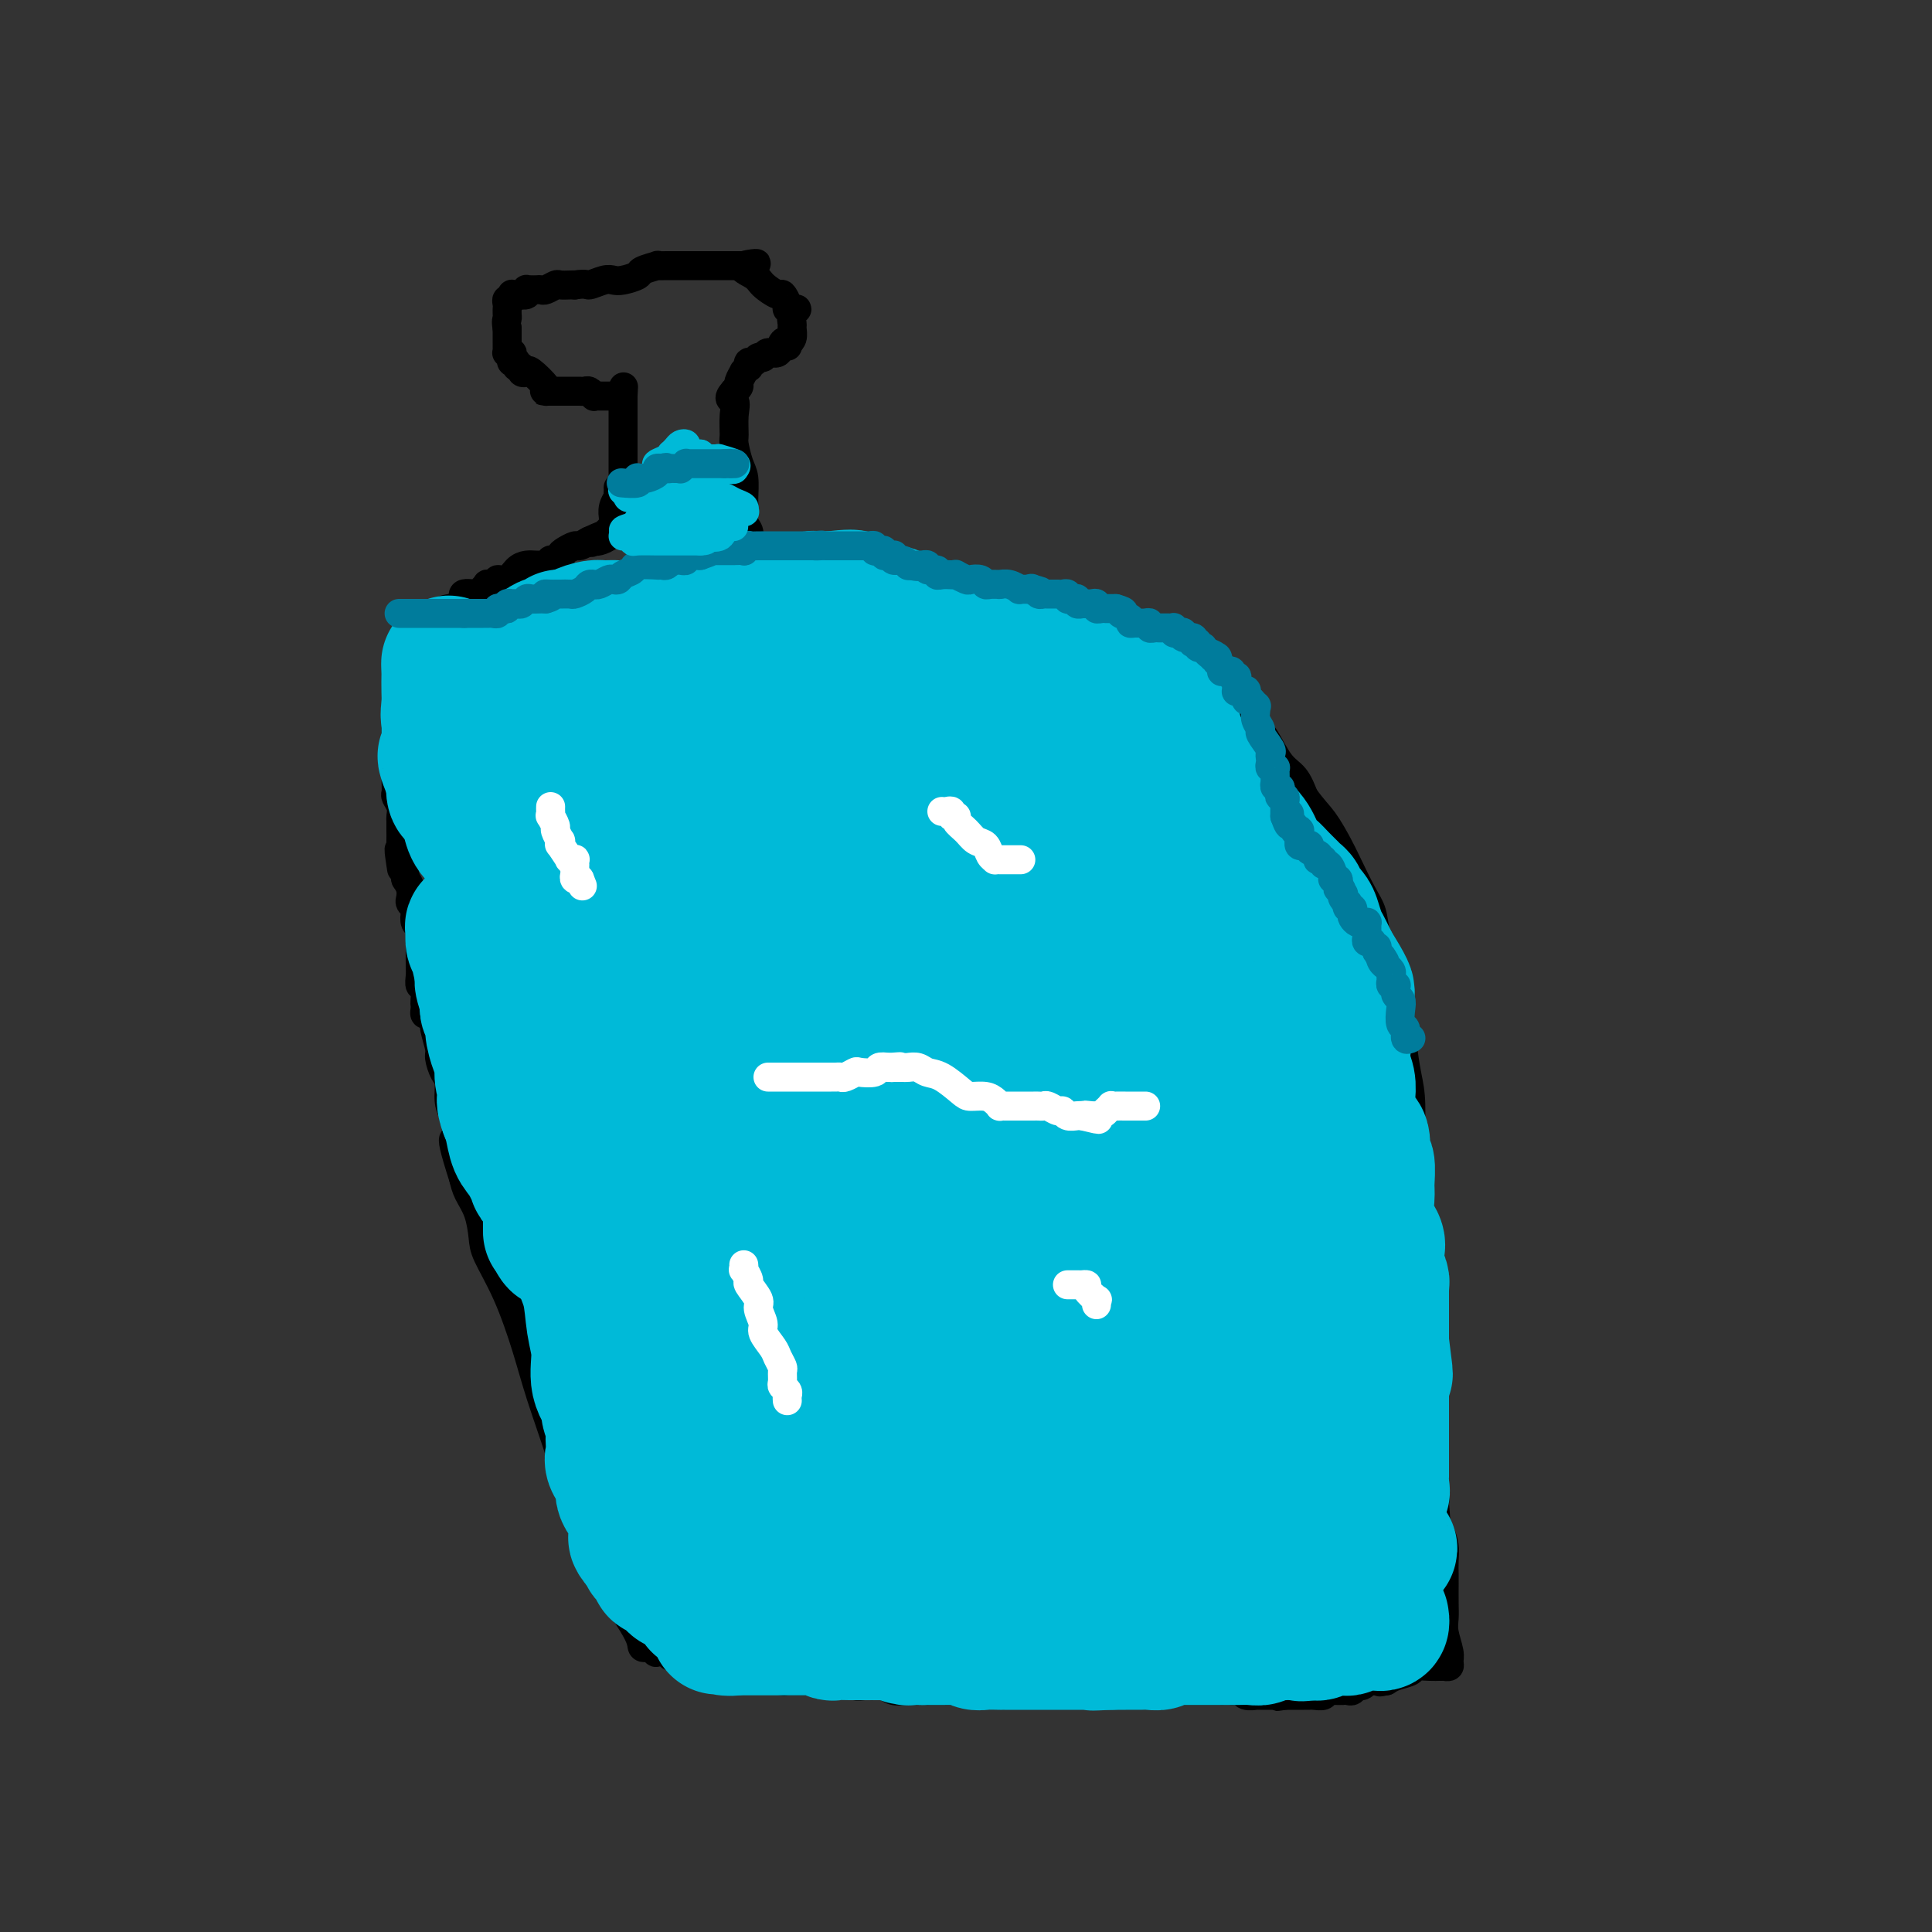 <svg viewBox='0 0 400 400' version='1.1' xmlns='http://www.w3.org/2000/svg' xmlns:xlink='http://www.w3.org/1999/xlink'><rect x="0" y="0" width="400" height="400" fill="#333333" stroke="none"/><g fill='none' stroke='#000000' stroke-width='6' stroke-linecap='round' stroke-linejoin='round'><path d='M260,350c-0.418,0.000 -0.836,0.000 -1,0c-0.164,0.000 -0.075,0.000 -1,0c-0.925,0.000 -2.865,0.000 -4,0c-1.135,0.000 -1.464,0.000 -2,0c-0.536,0.000 -1.278,0.000 -2,0c-0.722,0.000 -1.425,0.000 -2,0c-0.575,0.000 -1.022,0.000 -1,0c0.022,0.000 0.515,0.000 0,0c-0.515,0.000 -2.036,0.000 -3,0c-0.964,0.000 -1.369,0.000 -2,0c-0.631,0.000 -1.487,0.000 -2,0c-0.513,0.000 -0.684,0.000 -1,0c-0.316,0.000 -0.778,0.000 -1,0c-0.222,0.000 -0.205,-0.000 -1,0c-0.795,0.000 -2.401,0.000 -3,0c-0.599,0.000 -0.192,0.000 0,0c0.192,0.000 0.167,0.000 0,0c-0.167,0.000 -0.476,0.000 -1,0c-0.524,0.000 -1.262,0.000 -2,0'/><path d='M231,350c-5.007,0.000 -3.024,0.000 -3,0c0.024,0.000 -1.912,0.000 -3,0c-1.088,0.000 -1.327,0.000 -2,0c-0.673,0.000 -1.781,0.000 -2,0c-0.219,0.000 0.450,0.000 0,0c-0.450,0.000 -2.018,0.000 -3,0c-0.982,0.000 -1.378,0.000 -2,0c-0.622,0.000 -1.470,0.000 -2,0c-0.530,0.000 -0.741,0.000 -1,0c-0.259,0.000 -0.567,0.000 -1,0c-0.433,0.000 -0.991,0.000 -1,0c-0.009,0.000 0.532,0.000 0,0c-0.532,0.000 -2.136,-0.000 -3,0c-0.864,0.000 -0.987,0.000 -1,0c-0.013,0.000 0.084,0.000 0,0c-0.084,0.000 -0.350,0.000 -1,0c-0.650,0.000 -1.683,0.000 -2,0c-0.317,0.000 0.083,0.000 0,0c-0.083,0.000 -0.648,0.000 -1,0c-0.352,0.000 -0.489,0.000 -1,0c-0.511,0.000 -1.395,0.000 -2,0c-0.605,0.000 -0.932,0.000 -2,0c-1.068,0.000 -2.877,0.000 -4,0c-1.123,0.000 -1.562,0.000 -2,0'/><path d='M192,350c-6.407,0.004 -2.924,0.015 -2,0c0.924,-0.015 -0.711,-0.057 -2,0c-1.289,0.057 -2.233,0.212 -3,0c-0.767,-0.212 -1.358,-0.793 -2,-1c-0.642,-0.207 -1.336,-0.041 -2,0c-0.664,0.041 -1.299,-0.041 -2,0c-0.701,0.041 -1.468,0.207 -2,0c-0.532,-0.207 -0.829,-0.788 -1,-1c-0.171,-0.212 -0.216,-0.057 -1,0c-0.784,0.057 -2.308,0.015 -3,0c-0.692,-0.015 -0.551,-0.004 -1,0c-0.449,0.004 -1.486,0.001 -2,0c-0.514,-0.001 -0.505,0.001 -1,0c-0.495,-0.001 -1.494,-0.004 -2,0c-0.506,0.004 -0.520,0.015 -1,0c-0.480,-0.015 -1.425,-0.056 -2,0c-0.575,0.056 -0.781,0.207 -1,0c-0.219,-0.207 -0.453,-0.773 -1,-1c-0.547,-0.227 -1.408,-0.114 -2,0c-0.592,0.114 -0.914,0.228 -1,0c-0.086,-0.228 0.065,-0.797 0,-1c-0.065,-0.203 -0.346,-0.040 -1,0c-0.654,0.040 -1.680,-0.042 -2,0c-0.320,0.042 0.065,0.207 0,0c-0.065,-0.207 -0.580,-0.788 -1,-1c-0.420,-0.212 -0.745,-0.057 -1,0c-0.255,0.057 -0.438,0.015 -1,0c-0.562,-0.015 -1.501,-0.004 -2,0c-0.499,0.004 -0.557,0.001 -1,0c-0.443,-0.001 -1.269,-0.000 -2,0c-0.731,0.000 -1.365,0.000 -2,0'/><path d='M145,345c-7.223,-0.791 -1.780,-0.269 0,0c1.780,0.269 -0.105,0.283 -1,0c-0.895,-0.283 -0.802,-0.864 -1,-1c-0.198,-0.136 -0.687,0.174 -1,0c-0.313,-0.174 -0.448,-0.830 -1,-1c-0.552,-0.170 -1.520,0.147 -2,0c-0.480,-0.147 -0.471,-0.757 -1,-1c-0.529,-0.243 -1.596,-0.117 -2,0c-0.404,0.117 -0.146,0.227 0,0c0.146,-0.227 0.179,-0.792 0,-1c-0.179,-0.208 -0.569,-0.060 -1,0c-0.431,0.060 -0.902,0.033 -1,0c-0.098,-0.033 0.176,-0.073 0,0c-0.176,0.073 -0.804,0.259 -1,0c-0.196,-0.259 0.038,-0.961 -1,-3c-1.038,-2.039 -3.349,-5.414 -5,-8c-1.651,-2.586 -2.643,-4.384 -3,-6c-0.357,-1.616 -0.080,-3.052 -1,-5c-0.920,-1.948 -3.036,-4.410 -4,-6c-0.964,-1.590 -0.777,-2.309 -1,-4c-0.223,-1.691 -0.855,-4.354 -2,-8c-1.145,-3.646 -2.804,-8.277 -4,-12c-1.196,-3.723 -1.930,-6.540 -3,-10c-1.070,-3.460 -2.475,-7.563 -4,-11c-1.525,-3.437 -3.168,-6.208 -4,-8c-0.832,-1.792 -0.852,-2.604 -1,-4c-0.148,-1.396 -0.425,-3.376 -1,-5c-0.575,-1.624 -1.450,-2.893 -2,-4c-0.550,-1.107 -0.775,-2.054 -1,-3'/><path d='M96,244c-4.283,-13.322 -0.989,-6.627 0,-5c0.989,1.627 -0.326,-1.814 -1,-4c-0.674,-2.186 -0.706,-3.118 -1,-4c-0.294,-0.882 -0.848,-1.715 -1,-3c-0.152,-1.285 0.099,-3.023 0,-4c-0.099,-0.977 -0.549,-1.194 -1,-2c-0.451,-0.806 -0.905,-2.201 -1,-3c-0.095,-0.799 0.168,-1.003 0,-2c-0.168,-0.997 -0.767,-2.788 -1,-4c-0.233,-1.212 -0.101,-1.844 0,-2c0.101,-0.156 0.171,0.165 0,0c-0.171,-0.165 -0.582,-0.815 -1,-1c-0.418,-0.185 -0.843,0.096 -1,0c-0.157,-0.096 -0.046,-0.570 0,-1c0.046,-0.430 0.026,-0.815 0,-1c-0.026,-0.185 -0.060,-0.170 0,-1c0.060,-0.830 0.212,-2.506 0,-3c-0.212,-0.494 -0.789,0.195 -1,0c-0.211,-0.195 -0.057,-1.273 0,-2c0.057,-0.727 0.016,-1.102 0,-2c-0.016,-0.898 -0.008,-2.320 0,-3c0.008,-0.680 0.016,-0.620 0,-1c-0.016,-0.380 -0.056,-1.201 0,-2c0.056,-0.799 0.207,-1.576 0,-2c-0.207,-0.424 -0.774,-0.494 -1,-1c-0.226,-0.506 -0.112,-1.448 0,-2c0.112,-0.552 0.223,-0.714 0,-1c-0.223,-0.286 -0.782,-0.695 -1,-1c-0.218,-0.305 -0.097,-0.505 0,-1c0.097,-0.495 0.171,-1.284 0,-2c-0.171,-0.716 -0.585,-1.358 -1,-2'/><path d='M84,182c-2.083,-10.269 -1.290,-4.941 -1,-3c0.290,1.941 0.077,0.493 0,-1c-0.077,-1.493 -0.020,-3.033 0,-4c0.020,-0.967 0.002,-1.362 0,-2c-0.002,-0.638 0.014,-1.518 0,-2c-0.014,-0.482 -0.056,-0.566 0,-1c0.056,-0.434 0.211,-1.219 0,-2c-0.211,-0.781 -0.789,-1.557 -1,-2c-0.211,-0.443 -0.057,-0.553 0,-1c0.057,-0.447 0.015,-1.233 0,-2c-0.015,-0.767 -0.004,-1.516 0,-2c0.004,-0.484 0.001,-0.703 0,-1c-0.001,-0.297 -0.000,-0.671 0,-1c0.000,-0.329 0.000,-0.613 0,-1c-0.000,-0.387 -0.000,-0.877 0,-1c0.000,-0.123 0.000,0.123 0,0c-0.000,-0.123 -0.000,-0.613 0,-1c0.000,-0.387 0.000,-0.671 0,-1c-0.000,-0.329 -0.001,-0.704 0,-1c0.001,-0.296 0.004,-0.512 0,-1c-0.004,-0.488 -0.015,-1.247 0,-2c0.015,-0.753 0.057,-1.498 0,-2c-0.057,-0.502 -0.211,-0.760 0,-1c0.211,-0.240 0.789,-0.462 1,-1c0.211,-0.538 0.057,-1.391 0,-2c-0.057,-0.609 -0.015,-0.972 0,-1c0.015,-0.028 0.004,0.281 0,0c-0.004,-0.281 -0.001,-1.153 0,-2c0.001,-0.847 0.000,-1.671 0,-2c-0.000,-0.329 -0.000,-0.165 0,0'/><path d='M83,139c0.081,-6.614 0.784,-1.647 1,0c0.216,1.647 -0.055,-0.024 0,-1c0.055,-0.976 0.436,-1.256 1,-2c0.564,-0.744 1.312,-1.952 2,-3c0.688,-1.048 1.316,-1.935 2,-3c0.684,-1.065 1.423,-2.309 2,-3c0.577,-0.691 0.991,-0.829 2,-1c1.009,-0.171 2.615,-0.375 3,-1c0.385,-0.625 -0.449,-1.670 0,-2c0.449,-0.330 2.181,0.056 3,0c0.819,-0.056 0.726,-0.555 1,-1c0.274,-0.445 0.917,-0.835 1,-1c0.083,-0.165 -0.392,-0.103 0,0c0.392,0.103 1.652,0.248 2,0c0.348,-0.248 -0.217,-0.890 0,-1c0.217,-0.110 1.214,0.310 2,0c0.786,-0.310 1.360,-1.351 2,-2c0.640,-0.649 1.347,-0.905 2,-1c0.653,-0.095 1.251,-0.029 2,0c0.749,0.029 1.650,0.022 2,0c0.350,-0.022 0.149,-0.059 0,0c-0.149,0.059 -0.246,0.213 0,0c0.246,-0.213 0.836,-0.792 1,-1c0.164,-0.208 -0.098,-0.044 0,0c0.098,0.044 0.555,-0.031 1,0c0.445,0.031 0.878,0.167 1,0c0.122,-0.167 -0.067,-0.636 0,-1c0.067,-0.364 0.389,-0.623 1,-1c0.611,-0.377 1.511,-0.871 2,-1c0.489,-0.129 0.568,0.106 1,0c0.432,-0.106 1.216,-0.553 2,-1'/><path d='M122,112c5.020,-2.321 2.071,-0.625 1,0c-1.071,0.625 -0.262,0.178 0,0c0.262,-0.178 -0.022,-0.086 0,0c0.022,0.086 0.349,0.167 1,0c0.651,-0.167 1.624,-0.582 2,-1c0.376,-0.418 0.153,-0.838 0,-1c-0.153,-0.162 -0.237,-0.066 0,0c0.237,0.066 0.795,0.103 1,0c0.205,-0.103 0.059,-0.347 0,-1c-0.059,-0.653 -0.030,-1.716 0,-2c0.030,-0.284 0.061,0.212 0,0c-0.061,-0.212 -0.212,-1.131 0,-2c0.212,-0.869 0.789,-1.686 1,-2c0.211,-0.314 0.057,-0.123 0,0c-0.057,0.123 -0.016,0.178 0,0c0.016,-0.178 0.008,-0.589 0,-1'/><path d='M128,102c0.249,-1.575 -0.130,-1.014 0,-1c0.130,0.014 0.767,-0.521 1,-1c0.233,-0.479 0.062,-0.902 0,-1c-0.062,-0.098 -0.017,0.129 0,0c0.017,-0.129 0.004,-0.613 0,-1c-0.004,-0.387 -0.001,-0.677 0,-1c0.001,-0.323 0.000,-0.678 0,-1c-0.000,-0.322 -0.000,-0.611 0,-1c0.000,-0.389 0.000,-0.877 0,-1c-0.000,-0.123 -0.000,0.121 0,0c0.000,-0.121 0.000,-0.607 0,-1c-0.000,-0.393 -0.000,-0.693 0,-1c0.000,-0.307 0.000,-0.621 0,-1c-0.000,-0.379 -0.000,-0.822 0,-1c0.000,-0.178 0.000,-0.090 0,0c-0.000,0.090 -0.000,0.183 0,0c0.000,-0.183 0.000,-0.640 0,-1c-0.000,-0.360 -0.000,-0.621 0,-1c0.000,-0.379 0.000,-0.875 0,-1c-0.000,-0.125 -0.000,0.121 0,0c0.000,-0.121 0.000,-0.610 0,-1c-0.000,-0.390 -0.000,-0.682 0,-1c0.000,-0.318 0.000,-0.663 0,-1c-0.000,-0.337 -0.000,-0.668 0,-1c0.000,-0.332 0.000,-0.666 0,-1'/><path d='M129,82c0.167,-3.333 0.083,-1.667 0,0'/><path d='M129,82c-0.179,0.000 -0.625,0.000 -1,0c-0.375,-0.000 -0.679,-0.000 -1,0c-0.321,0.000 -0.660,0.001 -1,0c-0.340,-0.001 -0.683,-0.004 -1,0c-0.317,0.004 -0.610,0.015 -1,0c-0.390,-0.015 -0.878,-0.057 -1,0c-0.122,0.057 0.121,0.211 0,0c-0.121,-0.211 -0.606,-0.789 -1,-1c-0.394,-0.211 -0.697,-0.057 -1,0c-0.303,0.057 -0.606,0.015 -1,0c-0.394,-0.015 -0.880,-0.004 -1,0c-0.120,0.004 0.126,0.001 0,0c-0.126,-0.001 -0.625,-0.000 -1,0c-0.375,0.000 -0.626,0.000 -1,0c-0.374,-0.000 -0.871,-0.000 -1,0c-0.129,0.000 0.109,0.000 0,0c-0.109,-0.000 -0.565,-0.000 -1,0c-0.435,0.000 -0.848,0.000 -1,0c-0.152,-0.000 -0.043,-0.000 0,0c0.043,0.000 0.022,0.000 0,0'/><path d='M114,81c-2.535,-0.158 -1.372,-0.053 -1,0c0.372,0.053 -0.048,0.054 0,0c0.048,-0.054 0.564,-0.162 0,-1c-0.564,-0.838 -2.208,-2.406 -3,-3c-0.792,-0.594 -0.733,-0.216 -1,0c-0.267,0.216 -0.860,0.269 -1,0c-0.140,-0.269 0.172,-0.859 0,-1c-0.172,-0.141 -0.830,0.169 -1,0c-0.170,-0.169 0.147,-0.816 0,-1c-0.147,-0.184 -0.757,0.095 -1,0c-0.243,-0.095 -0.118,-0.565 0,-1c0.118,-0.435 0.228,-0.837 0,-1c-0.228,-0.163 -0.793,-0.089 -1,0c-0.207,0.089 -0.055,0.192 0,0c0.055,-0.192 0.015,-0.678 0,-1c-0.015,-0.322 -0.004,-0.478 0,-1c0.004,-0.522 0.001,-1.408 0,-2c-0.001,-0.592 -0.000,-0.890 0,-1c0.000,-0.110 0.000,-0.031 0,0c-0.000,0.031 -0.000,0.016 0,0'/><path d='M105,68c-0.309,-1.647 -0.083,-1.765 0,-2c0.083,-0.235 0.021,-0.589 0,-1c-0.021,-0.411 -0.002,-0.880 0,-1c0.002,-0.120 -0.014,0.108 0,0c0.014,-0.108 0.056,-0.551 0,-1c-0.056,-0.449 -0.212,-0.905 0,-1c0.212,-0.095 0.791,0.170 1,0c0.209,-0.170 0.050,-0.777 0,-1c-0.050,-0.223 0.011,-0.064 0,0c-0.011,0.064 -0.094,0.031 0,0c0.094,-0.031 0.364,-0.061 1,0c0.636,0.061 1.637,0.212 2,0c0.363,-0.212 0.086,-0.789 0,-1c-0.086,-0.211 0.019,-0.057 0,0c-0.019,0.057 -0.161,0.016 0,0c0.161,-0.016 0.624,-0.008 1,0c0.376,0.008 0.663,0.016 1,0c0.337,-0.016 0.724,-0.057 1,0c0.276,0.057 0.441,0.211 1,0c0.559,-0.211 1.511,-0.789 2,-1c0.489,-0.211 0.516,-0.057 1,0c0.484,0.057 1.424,0.016 2,0c0.576,-0.016 0.788,-0.008 1,0'/><path d='M119,59c2.690,-0.404 2.417,0.085 3,0c0.583,-0.085 2.024,-0.743 3,-1c0.976,-0.257 1.489,-0.111 2,0c0.511,0.111 1.021,0.187 2,0c0.979,-0.187 2.426,-0.639 3,-1c0.574,-0.361 0.276,-0.633 1,-1c0.724,-0.367 2.471,-0.830 3,-1c0.529,-0.170 -0.159,-0.045 0,0c0.159,0.045 1.164,0.012 2,0c0.836,-0.012 1.503,-0.003 2,0c0.497,0.003 0.824,0.001 1,0c0.176,-0.001 0.201,-0.000 1,0c0.799,0.000 2.371,0.000 3,0c0.629,-0.000 0.315,-0.000 1,0c0.685,0.000 2.368,0.000 3,0c0.632,-0.000 0.212,-0.000 0,0c-0.212,0.000 -0.215,0.000 0,0c0.215,-0.000 0.649,-0.000 1,0c0.351,0.000 0.620,0.000 1,0c0.380,-0.000 0.873,-0.000 1,0c0.127,0.000 -0.110,0.000 0,0c0.110,-0.000 0.568,-0.000 1,0c0.432,0.000 0.838,0.000 1,0c0.162,-0.000 0.081,-0.000 0,0'/><path d='M154,55c5.313,-0.717 1.097,-0.509 0,0c-1.097,0.509 0.926,1.320 2,2c1.074,0.680 1.201,1.230 2,2c0.799,0.770 2.271,1.762 3,2c0.729,0.238 0.716,-0.276 1,0c0.284,0.276 0.866,1.341 1,2c0.134,0.659 -0.178,0.910 0,1c0.178,0.090 0.846,0.017 1,0c0.154,-0.017 -0.208,0.022 0,0c0.208,-0.022 0.985,-0.104 1,0c0.015,0.104 -0.732,0.396 -1,1c-0.268,0.604 -0.058,1.521 0,2c0.058,0.479 -0.036,0.520 0,1c0.036,0.480 0.202,1.398 0,2c-0.202,0.602 -0.772,0.886 -1,1c-0.228,0.114 -0.114,0.057 0,0'/><path d='M163,71c0.052,1.271 0.183,0.450 0,0c-0.183,-0.450 -0.679,-0.528 -1,0c-0.321,0.528 -0.467,1.662 -1,2c-0.533,0.338 -1.453,-0.121 -2,0c-0.547,0.121 -0.721,0.821 -1,1c-0.279,0.179 -0.662,-0.163 -1,0c-0.338,0.163 -0.631,0.833 -1,1c-0.369,0.167 -0.816,-0.167 -1,0c-0.184,0.167 -0.106,0.836 0,1c0.106,0.164 0.239,-0.177 0,0c-0.239,0.177 -0.851,0.874 -1,1c-0.149,0.126 0.166,-0.317 0,0c-0.166,0.317 -0.814,1.393 -1,2c-0.186,0.607 0.090,0.745 0,1c-0.090,0.255 -0.545,0.628 -1,1'/><path d='M152,81c-1.701,1.878 -0.453,1.574 0,2c0.453,0.426 0.111,1.582 0,3c-0.111,1.418 0.009,3.098 0,4c-0.009,0.902 -0.146,1.028 0,2c0.146,0.972 0.574,2.792 1,4c0.426,1.208 0.850,1.804 1,3c0.150,1.196 0.026,2.992 0,4c-0.026,1.008 0.046,1.227 0,2c-0.046,0.773 -0.208,2.101 0,3c0.208,0.899 0.787,1.369 1,2c0.213,0.631 0.060,1.423 0,2c-0.060,0.577 -0.026,0.939 0,1c0.026,0.061 0.045,-0.180 0,0c-0.045,0.180 -0.152,0.779 0,1c0.152,0.221 0.564,0.063 1,0c0.436,-0.063 0.895,-0.032 1,0c0.105,0.032 -0.146,0.064 1,0c1.146,-0.064 3.688,-0.224 5,0c1.312,0.224 1.393,0.833 2,1c0.607,0.167 1.740,-0.109 3,0c1.260,0.109 2.646,0.603 4,1c1.354,0.397 2.677,0.699 4,1'/><path d='M176,117c4.177,0.785 4.119,0.248 5,0c0.881,-0.248 2.702,-0.206 4,0c1.298,0.206 2.074,0.576 3,1c0.926,0.424 2.002,0.901 3,1c0.998,0.099 1.917,-0.181 3,0c1.083,0.181 2.328,0.823 3,1c0.672,0.177 0.769,-0.111 2,0c1.231,0.111 3.595,0.621 5,1c1.405,0.379 1.850,0.627 3,1c1.150,0.373 3.004,0.870 4,1c0.996,0.130 1.134,-0.106 2,0c0.866,0.106 2.458,0.553 4,1c1.542,0.447 3.032,0.893 4,1c0.968,0.107 1.414,-0.126 2,0c0.586,0.126 1.314,0.610 2,1c0.686,0.390 1.331,0.685 2,1c0.669,0.315 1.363,0.651 2,1c0.637,0.349 1.219,0.712 2,1c0.781,0.288 1.762,0.503 3,1c1.238,0.497 2.734,1.278 4,2c1.266,0.722 2.302,1.386 3,2c0.698,0.614 1.056,1.177 2,2c0.944,0.823 2.473,1.905 4,3c1.527,1.095 3.052,2.202 4,3c0.948,0.798 1.321,1.288 2,2c0.679,0.712 1.666,1.645 3,3c1.334,1.355 3.015,3.131 4,4c0.985,0.869 1.274,0.831 2,2c0.726,1.169 1.888,3.546 3,5c1.112,1.454 2.175,1.987 3,3c0.825,1.013 1.413,2.507 2,4'/><path d='M270,165c1.983,2.728 2.941,3.548 4,5c1.059,1.452 2.219,3.537 3,5c0.781,1.463 1.183,2.303 2,4c0.817,1.697 2.050,4.252 3,6c0.950,1.748 1.616,2.690 2,4c0.384,1.310 0.484,2.987 1,5c0.516,2.013 1.447,4.361 2,6c0.553,1.639 0.726,2.568 1,4c0.274,1.432 0.648,3.369 1,5c0.352,1.631 0.682,2.958 1,5c0.318,2.042 0.625,4.799 1,7c0.375,2.201 0.818,3.846 1,6c0.182,2.154 0.101,4.816 0,7c-0.101,2.184 -0.223,3.890 0,6c0.223,2.110 0.792,4.623 1,7c0.208,2.377 0.055,4.618 0,7c-0.055,2.382 -0.012,4.904 0,7c0.012,2.096 -0.007,3.764 0,6c0.007,2.236 0.039,5.038 0,7c-0.039,1.962 -0.150,3.084 0,5c0.150,1.916 0.562,4.627 1,7c0.438,2.373 0.902,4.407 1,6c0.098,1.593 -0.171,2.745 0,4c0.171,1.255 0.782,2.612 1,4c0.218,1.388 0.045,2.806 0,4c-0.045,1.194 0.040,2.166 0,3c-0.040,0.834 -0.203,1.532 0,2c0.203,0.468 0.772,0.705 1,1c0.228,0.295 0.114,0.647 0,1'/><path d='M297,311c1.095,15.149 0.332,4.523 0,1c-0.332,-3.523 -0.233,0.057 0,2c0.233,1.943 0.598,2.248 1,3c0.402,0.752 0.840,1.951 1,3c0.160,1.049 0.043,1.947 0,3c-0.043,1.053 -0.013,2.262 0,3c0.013,0.738 0.007,1.006 0,2c-0.007,0.994 -0.016,2.714 0,4c0.016,1.286 0.058,2.138 0,3c-0.058,0.862 -0.216,1.734 0,3c0.216,1.266 0.805,2.928 1,4c0.195,1.072 -0.003,1.555 0,2c0.003,0.445 0.206,0.851 0,1c-0.206,0.149 -0.823,0.039 -1,0c-0.177,-0.039 0.085,-0.007 0,0c-0.085,0.007 -0.516,-0.009 -1,0c-0.484,0.009 -1.022,0.044 -2,0c-0.978,-0.044 -2.396,-0.166 -3,0c-0.604,0.166 -0.393,0.622 -1,1c-0.607,0.378 -2.030,0.680 -3,1c-0.970,0.320 -1.485,0.660 -2,1'/><path d='M287,348c-2.168,0.464 -1.088,0.123 -1,0c0.088,-0.123 -0.817,-0.029 -1,0c-0.183,0.029 0.354,-0.007 0,0c-0.354,0.007 -1.601,0.058 -2,0c-0.399,-0.058 0.048,-0.226 0,0c-0.048,0.226 -0.591,0.845 -1,1c-0.409,0.155 -0.683,-0.155 -1,0c-0.317,0.155 -0.676,0.773 -1,1c-0.324,0.227 -0.613,0.061 -1,0c-0.387,-0.061 -0.872,-0.016 -1,0c-0.128,0.016 0.102,0.005 0,0c-0.102,-0.005 -0.536,-0.002 -1,0c-0.464,0.002 -0.960,0.004 -1,0c-0.040,-0.004 0.375,-0.015 0,0c-0.375,0.015 -1.539,0.057 -2,0c-0.461,-0.057 -0.217,-0.211 0,0c0.217,0.211 0.408,0.789 0,1c-0.408,0.211 -1.416,0.057 -2,0c-0.584,-0.057 -0.744,-0.015 -1,0c-0.256,0.015 -0.607,0.004 -1,0c-0.393,-0.004 -0.826,-0.001 -1,0c-0.174,0.001 -0.088,0.000 0,0c0.088,-0.000 0.178,-0.000 0,0c-0.178,0.000 -0.625,0.000 -1,0c-0.375,-0.000 -0.679,-0.000 -1,0c-0.321,0.000 -0.661,0.000 -1,0'/><path d='M266,351c-3.185,0.464 -0.647,0.124 0,0c0.647,-0.124 -0.596,-0.033 -1,0c-0.404,0.033 0.033,0.009 0,0c-0.033,-0.009 -0.535,-0.002 -1,0c-0.465,0.002 -0.894,0.001 -1,0c-0.106,-0.001 0.111,-0.000 0,0c-0.111,0.000 -0.550,-0.000 -1,0c-0.450,0.000 -0.912,0.001 -1,0c-0.088,-0.001 0.198,-0.004 0,0c-0.198,0.004 -0.880,0.015 -1,0c-0.120,-0.015 0.321,-0.057 0,0c-0.321,0.057 -1.406,0.211 -2,0c-0.594,-0.211 -0.698,-0.789 -1,-1c-0.302,-0.211 -0.803,-0.057 -1,0c-0.197,0.057 -0.092,0.015 0,0c0.092,-0.015 0.169,-0.004 0,0c-0.169,0.004 -0.585,0.002 -1,0'/><path d='M255,350c-2.155,-0.155 -2.042,-0.042 -2,0c0.042,0.042 0.012,0.012 0,0c-0.012,-0.012 -0.006,-0.006 0,0'/></g>
<g fill='none' stroke='#00BAD8' stroke-width='28' stroke-linecap='round' stroke-linejoin='round'><path d='M286,335c-0.022,-0.113 -0.044,-0.227 0,0c0.044,0.227 0.153,0.793 0,1c-0.153,0.207 -0.570,0.055 -1,0c-0.430,-0.055 -0.874,-0.015 -1,0c-0.126,0.015 0.067,0.003 0,0c-0.067,-0.003 -0.395,0.003 -1,0c-0.605,-0.003 -1.486,-0.015 -2,0c-0.514,0.015 -0.662,0.057 -1,0c-0.338,-0.057 -0.865,-0.211 -1,0c-0.135,0.211 0.122,0.789 0,1c-0.122,0.211 -0.624,0.057 -1,0c-0.376,-0.057 -0.627,-0.015 -1,0c-0.373,0.015 -0.870,0.003 -1,0c-0.130,-0.003 0.106,0.003 0,0c-0.106,-0.003 -0.553,-0.015 -1,0c-0.447,0.015 -0.894,0.057 -1,0c-0.106,-0.057 0.129,-0.211 0,0c-0.129,0.211 -0.622,0.789 -1,1c-0.378,0.211 -0.640,0.057 -1,0c-0.360,-0.057 -0.817,-0.016 -1,0c-0.183,0.016 -0.091,0.008 0,0'/><path d='M271,338c-2.487,0.464 -1.205,0.124 -1,0c0.205,-0.124 -0.666,-0.033 -1,0c-0.334,0.033 -0.131,0.009 0,0c0.131,-0.009 0.191,-0.002 0,0c-0.191,0.002 -0.631,-0.000 -1,0c-0.369,0.000 -0.665,0.004 -1,0c-0.335,-0.004 -0.707,-0.015 -1,0c-0.293,0.015 -0.506,0.057 -1,0c-0.494,-0.057 -1.269,-0.211 -2,0c-0.731,0.211 -1.418,0.789 -2,1c-0.582,0.211 -1.058,0.057 -2,0c-0.942,-0.057 -2.351,-0.015 -3,0c-0.649,0.015 -0.540,0.004 -1,0c-0.460,-0.004 -1.490,-0.001 -2,0c-0.510,0.001 -0.499,0.000 -1,0c-0.501,-0.000 -1.513,-0.000 -2,0c-0.487,0.000 -0.448,0.000 -1,0c-0.552,-0.000 -1.696,-0.001 -2,0c-0.304,0.001 0.232,0.004 0,0c-0.232,-0.004 -1.231,-0.015 -2,0c-0.769,0.015 -1.308,0.057 -2,0c-0.692,-0.057 -1.537,-0.211 -2,0c-0.463,0.211 -0.544,0.789 -1,1c-0.456,0.211 -1.287,0.057 -2,0c-0.713,-0.057 -1.307,-0.015 -2,0c-0.693,0.015 -1.485,0.004 -2,0c-0.515,-0.004 -0.754,-0.001 -1,0c-0.246,0.001 -0.499,0.000 -1,0c-0.501,-0.000 -1.251,-0.000 -2,0'/><path d='M230,340c-6.598,0.309 -2.594,0.083 -1,0c1.594,-0.083 0.779,-0.022 0,0c-0.779,0.022 -1.522,0.006 -2,0c-0.478,-0.006 -0.692,-0.002 -1,0c-0.308,0.002 -0.709,0.000 -1,0c-0.291,-0.000 -0.472,-0.000 -1,0c-0.528,0.000 -1.402,0.000 -2,0c-0.598,-0.000 -0.921,-0.000 -1,0c-0.079,0.000 0.084,0.000 0,0c-0.084,-0.000 -0.417,-0.000 -1,0c-0.583,0.000 -1.416,0.000 -2,0c-0.584,-0.000 -0.919,0.000 -1,0c-0.081,-0.000 0.092,-0.000 0,0c-0.092,0.000 -0.448,0.000 -1,0c-0.552,-0.000 -1.301,-0.000 -2,0c-0.699,0.000 -1.347,0.000 -2,0c-0.653,-0.000 -1.309,-0.000 -2,0c-0.691,0.000 -1.417,0.001 -2,0c-0.583,-0.001 -1.023,-0.004 -1,0c0.023,0.004 0.511,0.015 0,0c-0.511,-0.015 -2.020,-0.057 -3,0c-0.980,0.057 -1.432,0.211 -2,0c-0.568,-0.211 -1.252,-0.789 -2,-1c-0.748,-0.211 -1.559,-0.057 -2,0c-0.441,0.057 -0.512,0.015 -1,0c-0.488,-0.015 -1.392,-0.004 -2,0c-0.608,0.004 -0.920,0.001 -1,0c-0.080,-0.001 0.071,-0.000 0,0c-0.071,0.000 -0.365,0.000 -1,0c-0.635,-0.000 -1.610,-0.000 -2,0c-0.390,0.000 -0.195,0.000 0,0'/><path d='M191,339c-6.412,-0.150 -2.941,-0.026 -2,0c0.941,0.026 -0.647,-0.046 -1,0c-0.353,0.046 0.530,0.208 0,0c-0.530,-0.208 -2.474,-0.788 -3,-1c-0.526,-0.212 0.366,-0.057 0,0c-0.366,0.057 -1.990,0.015 -3,0c-1.010,-0.015 -1.407,-0.003 -2,0c-0.593,0.003 -1.381,-0.003 -2,0c-0.619,0.003 -1.069,0.015 -2,0c-0.931,-0.015 -2.343,-0.057 -3,0c-0.657,0.057 -0.559,0.211 -1,0c-0.441,-0.211 -1.422,-0.789 -2,-1c-0.578,-0.211 -0.753,-0.057 -1,0c-0.247,0.057 -0.567,0.015 -1,0c-0.433,-0.015 -0.980,-0.004 -2,0c-1.020,0.004 -2.515,0.001 -3,0c-0.485,-0.001 0.038,-0.000 0,0c-0.038,0.000 -0.639,0.000 -1,0c-0.361,-0.000 -0.483,-0.000 -1,0c-0.517,0.000 -1.430,0.000 -2,0c-0.570,-0.000 -0.797,-0.000 -1,0c-0.203,0.000 -0.383,0.000 -1,0c-0.617,-0.000 -1.672,-0.000 -2,0c-0.328,0.000 0.069,0.000 0,0c-0.069,-0.000 -0.606,-0.000 -1,0c-0.394,0.000 -0.644,0.000 -1,0c-0.356,-0.000 -0.816,-0.000 -1,0c-0.184,0.000 -0.092,0.000 0,0'/><path d='M152,337c-6.216,-0.322 -2.257,-0.126 -1,0c1.257,0.126 -0.187,0.184 -1,0c-0.813,-0.184 -0.996,-0.610 -1,-1c-0.004,-0.390 0.171,-0.745 0,-1c-0.171,-0.255 -0.686,-0.411 -1,-1c-0.314,-0.589 -0.425,-1.611 -1,-2c-0.575,-0.389 -1.612,-0.146 -2,0c-0.388,0.146 -0.127,0.193 0,0c0.127,-0.193 0.121,-0.626 0,-1c-0.121,-0.374 -0.357,-0.689 -1,-1c-0.643,-0.311 -1.692,-0.618 -2,-1c-0.308,-0.382 0.125,-0.837 0,-1c-0.125,-0.163 -0.807,-0.032 -1,0c-0.193,0.032 0.103,-0.034 0,0c-0.103,0.034 -0.606,0.169 -1,0c-0.394,-0.169 -0.681,-0.641 -1,-1c-0.319,-0.359 -0.672,-0.603 -1,-1c-0.328,-0.397 -0.631,-0.946 -1,-1c-0.369,-0.054 -0.803,0.386 -1,0c-0.197,-0.386 -0.156,-1.598 0,-2c0.156,-0.402 0.427,0.007 0,0c-0.427,-0.007 -1.550,-0.431 -2,-1c-0.450,-0.569 -0.225,-1.285 0,-2'/><path d='M134,320c-3.236,-2.834 -2.325,-1.420 -2,-1c0.325,0.420 0.065,-0.155 0,-1c-0.065,-0.845 0.066,-1.959 0,-3c-0.066,-1.041 -0.329,-2.008 -1,-3c-0.671,-0.992 -1.749,-2.009 -2,-3c-0.251,-0.991 0.325,-1.956 0,-3c-0.325,-1.044 -1.550,-2.165 -2,-3c-0.450,-0.835 -0.125,-1.382 0,-2c0.125,-0.618 0.050,-1.305 0,-2c-0.050,-0.695 -0.074,-1.398 0,-2c0.074,-0.602 0.245,-1.104 0,-2c-0.245,-0.896 -0.906,-2.187 -1,-3c-0.094,-0.813 0.379,-1.150 0,-2c-0.379,-0.850 -1.612,-2.214 -2,-4c-0.388,-1.786 0.067,-3.994 0,-6c-0.067,-2.006 -0.658,-3.810 -1,-6c-0.342,-2.190 -0.435,-4.765 -1,-7c-0.565,-2.235 -1.601,-4.129 -2,-6c-0.399,-1.871 -0.159,-3.719 0,-5c0.159,-1.281 0.239,-1.995 0,-3c-0.239,-1.005 -0.795,-2.301 -1,-3c-0.205,-0.699 -0.059,-0.802 0,-1c0.059,-0.198 0.030,-0.492 0,-1c-0.030,-0.508 -0.059,-1.229 0,-2c0.059,-0.771 0.208,-1.592 0,-2c-0.208,-0.408 -0.774,-0.402 -1,-1c-0.226,-0.598 -0.113,-1.801 0,-3c0.113,-1.199 0.226,-2.393 0,-3c-0.226,-0.607 -0.792,-0.625 -1,-1c-0.208,-0.375 -0.060,-1.107 0,-2c0.060,-0.893 0.030,-1.946 0,-3'/><path d='M117,231c-1.730,-12.051 -1.055,-6.179 -1,-5c0.055,1.179 -0.511,-2.334 -1,-5c-0.489,-2.666 -0.901,-4.486 -1,-6c-0.099,-1.514 0.114,-2.724 0,-4c-0.114,-1.276 -0.556,-2.618 -1,-4c-0.444,-1.382 -0.889,-2.805 -1,-4c-0.111,-1.195 0.114,-2.163 0,-3c-0.114,-0.837 -0.565,-1.545 -1,-2c-0.435,-0.455 -0.853,-0.658 -1,-1c-0.147,-0.342 -0.025,-0.821 0,-1c0.025,-0.179 -0.049,-0.056 0,0c0.049,0.056 0.220,0.044 0,-1c-0.220,-1.044 -0.832,-3.122 -1,-4c-0.168,-0.878 0.108,-0.558 0,-1c-0.108,-0.442 -0.602,-1.646 -1,-2c-0.398,-0.354 -0.702,0.143 -1,0c-0.298,-0.143 -0.591,-0.927 -1,-2c-0.409,-1.073 -0.935,-2.437 -1,-3c-0.065,-0.563 0.332,-0.327 0,-1c-0.332,-0.673 -1.394,-2.256 -2,-3c-0.606,-0.744 -0.758,-0.649 -1,-1c-0.242,-0.351 -0.576,-1.147 -1,-2c-0.424,-0.853 -0.940,-1.761 -1,-2c-0.060,-0.239 0.335,0.191 0,0c-0.335,-0.191 -1.400,-1.005 -2,-2c-0.600,-0.995 -0.735,-2.172 -1,-3c-0.265,-0.828 -0.659,-1.308 -1,-2c-0.341,-0.692 -0.627,-1.598 -1,-2c-0.373,-0.402 -0.831,-0.301 -1,-1c-0.169,-0.699 -0.048,-2.200 0,-3c0.048,-0.800 0.024,-0.900 0,-1'/><path d='M94,160c-3.011,-6.365 -1.539,-2.279 -1,-1c0.539,1.279 0.144,-0.249 0,-1c-0.144,-0.751 -0.039,-0.725 0,-1c0.039,-0.275 0.010,-0.852 0,-1c-0.010,-0.148 -0.003,0.134 0,0c0.003,-0.134 0.001,-0.684 0,-1c-0.001,-0.316 -0.000,-0.399 0,-1c0.000,-0.601 0.000,-1.721 0,-2c-0.000,-0.279 -0.000,0.284 0,0c0.000,-0.284 0.000,-1.416 0,-2c-0.000,-0.584 -0.000,-0.619 0,-1c0.000,-0.381 0.000,-1.106 0,-2c-0.000,-0.894 -0.000,-1.957 0,-3c0.000,-1.043 0.000,-2.067 0,-3c-0.000,-0.933 -0.000,-1.776 0,-2c0.000,-0.224 0.000,0.170 0,0c-0.000,-0.170 -0.000,-0.906 0,-1c0.000,-0.094 0.000,0.453 0,1'/><path d='M93,139c-0.155,-3.271 -0.043,-0.948 0,0c0.043,0.948 0.019,0.520 0,1c-0.019,0.480 -0.031,1.867 0,3c0.031,1.133 0.105,2.014 0,3c-0.105,0.986 -0.389,2.079 0,3c0.389,0.921 1.451,1.670 2,3c0.549,1.330 0.586,3.242 1,5c0.414,1.758 1.206,3.362 2,5c0.794,1.638 1.588,3.311 2,5c0.412,1.689 0.440,3.393 1,5c0.560,1.607 1.652,3.116 2,4c0.348,0.884 -0.047,1.142 0,2c0.047,0.858 0.535,2.317 1,3c0.465,0.683 0.908,0.589 1,1c0.092,0.411 -0.168,1.326 0,2c0.168,0.674 0.762,1.107 1,2c0.238,0.893 0.120,2.244 0,3c-0.120,0.756 -0.242,0.915 0,2c0.242,1.085 0.849,3.096 1,4c0.151,0.904 -0.156,0.700 0,1c0.156,0.300 0.773,1.106 1,2c0.227,0.894 0.065,1.878 0,3c-0.065,1.122 -0.031,2.381 0,3c0.031,0.619 0.061,0.598 0,1c-0.061,0.402 -0.212,1.225 0,2c0.212,0.775 0.789,1.500 1,2c0.211,0.500 0.057,0.773 0,1c-0.057,0.227 -0.015,0.407 0,1c0.015,0.593 0.004,1.598 0,2c-0.004,0.402 -0.002,0.201 0,0'/><path d='M109,213c2.475,11.687 0.663,3.905 0,1c-0.663,-2.905 -0.178,-0.932 0,0c0.178,0.932 0.048,0.824 0,1c-0.048,0.176 -0.013,0.635 0,1c0.013,0.365 0.003,0.637 0,1c-0.003,0.363 -0.001,0.817 0,1c0.001,0.183 0.000,0.095 0,0c-0.000,-0.095 -0.000,-0.198 0,0c0.000,0.198 0.000,0.697 0,1c-0.000,0.303 0.000,0.411 0,1c-0.000,0.589 -0.000,1.659 0,2c0.000,0.341 0.000,-0.047 0,0c-0.000,0.047 -0.001,0.530 0,1c0.001,0.470 0.004,0.929 0,1c-0.004,0.071 -0.015,-0.246 0,0c0.015,0.246 0.057,1.053 0,2c-0.057,0.947 -0.211,2.033 0,3c0.211,0.967 0.789,1.813 1,2c0.211,0.187 0.056,-0.287 0,0c-0.056,0.287 -0.011,1.333 0,2c0.011,0.667 -0.011,0.955 0,1c0.011,0.045 0.054,-0.153 0,0c-0.054,0.153 -0.207,0.657 0,1c0.207,0.343 0.773,0.527 1,1c0.227,0.473 0.113,1.237 0,2'/><path d='M111,238c0.536,4.333 0.875,2.666 1,2c0.125,-0.666 0.035,-0.332 0,0c-0.035,0.332 -0.013,0.662 0,1c0.013,0.338 0.019,0.682 0,1c-0.019,0.318 -0.063,0.608 0,1c0.063,0.392 0.235,0.885 0,1c-0.235,0.115 -0.875,-0.150 -1,0c-0.125,0.150 0.265,0.714 0,0c-0.265,-0.714 -1.184,-2.707 -2,-4c-0.816,-1.293 -1.527,-1.887 -2,-3c-0.473,-1.113 -0.706,-2.747 -1,-4c-0.294,-1.253 -0.647,-2.127 -1,-3'/><path d='M105,230c-1.100,-2.823 -0.350,-2.880 0,-3c0.350,-0.120 0.300,-0.303 0,-1c-0.300,-0.697 -0.850,-1.906 -1,-3c-0.150,-1.094 0.100,-2.071 0,-3c-0.100,-0.929 -0.549,-1.809 -1,-3c-0.451,-1.191 -0.904,-2.694 -1,-4c-0.096,-1.306 0.167,-2.415 0,-3c-0.167,-0.585 -0.763,-0.647 -1,-1c-0.237,-0.353 -0.116,-0.997 0,-2c0.116,-1.003 0.228,-2.365 0,-3c-0.228,-0.635 -0.796,-0.541 -1,-1c-0.204,-0.459 -0.044,-1.470 0,-2c0.044,-0.530 -0.027,-0.580 0,-1c0.027,-0.420 0.151,-1.212 0,-2c-0.151,-0.788 -0.578,-1.573 -1,-2c-0.422,-0.427 -0.840,-0.496 -1,-1c-0.160,-0.504 -0.064,-1.444 0,-2c0.064,-0.556 0.094,-0.726 0,-1c-0.094,-0.274 -0.313,-0.650 0,1c0.313,1.650 1.156,5.325 2,9'/><path d='M100,202c0.158,1.523 -0.448,0.329 0,2c0.448,1.671 1.951,6.207 3,9c1.049,2.793 1.643,3.844 2,5c0.357,1.156 0.477,2.417 1,4c0.523,1.583 1.449,3.488 2,5c0.551,1.512 0.726,2.630 1,4c0.274,1.370 0.648,2.992 1,4c0.352,1.008 0.683,1.400 1,2c0.317,0.600 0.621,1.406 1,2c0.379,0.594 0.833,0.975 1,1c0.167,0.025 0.049,-0.306 0,0c-0.049,0.306 -0.027,1.248 0,2c0.027,0.752 0.060,1.315 0,2c-0.060,0.685 -0.212,1.492 0,2c0.212,0.508 0.789,0.717 1,1c0.211,0.283 0.057,0.640 0,1c-0.057,0.360 -0.015,0.724 0,1c0.015,0.276 0.004,0.466 0,1c-0.004,0.534 -0.001,1.414 0,2c0.001,0.586 0.000,0.880 0,1c-0.000,0.120 -0.000,0.068 0,0c0.000,-0.068 0.000,-0.152 0,0c-0.000,0.152 -0.000,0.541 0,1c0.000,0.459 0.000,0.988 0,1c-0.000,0.012 -0.000,-0.494 0,-1'/><path d='M114,254c2.493,7.427 1.725,-0.007 2,-4c0.275,-3.993 1.591,-4.545 2,-6c0.409,-1.455 -0.091,-3.812 0,-6c0.091,-2.188 0.771,-4.206 1,-6c0.229,-1.794 0.006,-3.365 0,-5c-0.006,-1.635 0.207,-3.334 0,-5c-0.207,-1.666 -0.832,-3.298 -1,-5c-0.168,-1.702 0.123,-3.473 0,-6c-0.123,-2.527 -0.658,-5.808 -1,-8c-0.342,-2.192 -0.491,-3.294 -1,-5c-0.509,-1.706 -1.379,-4.017 -2,-6c-0.621,-1.983 -0.993,-3.637 -1,-5c-0.007,-1.363 0.352,-2.435 0,-4c-0.352,-1.565 -1.414,-3.621 -2,-5c-0.586,-1.379 -0.697,-2.079 -1,-3c-0.303,-0.921 -0.799,-2.062 -1,-3c-0.201,-0.938 -0.106,-1.674 0,-2c0.106,-0.326 0.224,-0.242 0,-1c-0.224,-0.758 -0.791,-2.356 -1,-3c-0.209,-0.644 -0.060,-0.332 0,-1c0.060,-0.668 0.030,-2.314 0,-3c-0.030,-0.686 -0.061,-0.412 0,-1c0.061,-0.588 0.213,-2.037 0,-3c-0.213,-0.963 -0.793,-1.441 -1,-2c-0.207,-0.559 -0.041,-1.199 0,-2c0.041,-0.801 -0.041,-1.762 0,-2c0.041,-0.238 0.207,0.248 0,0c-0.207,-0.248 -0.788,-1.232 -1,-2c-0.212,-0.768 -0.057,-1.322 0,-2c0.057,-0.678 0.016,-1.479 0,-2c-0.016,-0.521 -0.008,-0.760 0,-1'/><path d='M106,145c-2.011,-12.080 -0.539,-3.779 0,-1c0.539,2.779 0.144,0.038 0,-1c-0.144,-1.038 -0.038,-0.373 0,0c0.038,0.373 0.009,0.453 0,0c-0.009,-0.453 0.001,-1.440 0,-2c-0.001,-0.560 -0.012,-0.693 0,-1c0.012,-0.307 0.048,-0.788 0,-1c-0.048,-0.212 -0.179,-0.154 0,0c0.179,0.154 0.668,0.405 1,0c0.332,-0.405 0.508,-1.467 1,-2c0.492,-0.533 1.299,-0.539 2,-1c0.701,-0.461 1.298,-1.377 2,-2c0.702,-0.623 1.511,-0.951 2,-1c0.489,-0.049 0.657,0.183 1,0c0.343,-0.183 0.862,-0.780 1,-1c0.138,-0.220 -0.103,-0.063 0,0c0.103,0.063 0.552,0.031 1,0'/><path d='M117,132c1.634,-0.770 1.218,-0.196 1,0c-0.218,0.196 -0.239,0.014 0,0c0.239,-0.014 0.737,0.139 1,0c0.263,-0.139 0.289,-0.571 1,-1c0.711,-0.429 2.105,-0.854 3,-1c0.895,-0.146 1.290,-0.014 2,0c0.710,0.014 1.733,-0.090 3,0c1.267,0.090 2.776,0.374 4,0c1.224,-0.374 2.164,-1.407 4,-2c1.836,-0.593 4.569,-0.748 6,-1c1.431,-0.252 1.558,-0.602 3,-1c1.442,-0.398 4.197,-0.842 6,-1c1.803,-0.158 2.654,-0.028 4,0c1.346,0.028 3.187,-0.045 5,0c1.813,0.045 3.599,0.208 5,0c1.401,-0.208 2.418,-0.788 3,-1c0.582,-0.212 0.730,-0.057 1,0c0.270,0.057 0.661,0.015 1,0c0.339,-0.015 0.627,-0.004 1,0c0.373,0.004 0.831,0.001 1,0c0.169,-0.001 0.048,-0.000 0,0c-0.048,0.000 -0.024,0.000 0,0'/><path d='M172,124c8.692,-1.011 2.920,0.461 1,1c-1.920,0.539 0.010,0.143 1,0c0.990,-0.143 1.039,-0.035 1,0c-0.039,0.035 -0.166,-0.004 0,0c0.166,0.004 0.625,0.053 1,0c0.375,-0.053 0.666,-0.206 1,0c0.334,0.206 0.711,0.772 1,1c0.289,0.228 0.491,0.118 1,0c0.509,-0.118 1.325,-0.242 2,0c0.675,0.242 1.210,0.852 2,1c0.790,0.148 1.836,-0.167 2,0c0.164,0.167 -0.555,0.815 0,1c0.555,0.185 2.386,-0.094 3,0c0.614,0.094 0.013,0.561 0,1c-0.013,0.439 0.561,0.850 1,1c0.439,0.150 0.743,0.039 1,0c0.257,-0.039 0.467,-0.008 1,0c0.533,0.008 1.390,-0.009 2,0c0.610,0.009 0.975,0.045 1,0c0.025,-0.045 -0.289,-0.169 0,0c0.289,0.169 1.181,0.633 2,1c0.819,0.367 1.566,0.638 2,1c0.434,0.362 0.554,0.815 1,1c0.446,0.185 1.217,0.101 2,0c0.783,-0.101 1.579,-0.221 2,0c0.421,0.221 0.469,0.781 1,1c0.531,0.219 1.546,0.097 2,0c0.454,-0.097 0.349,-0.170 1,0c0.651,0.170 2.060,0.584 3,1c0.940,0.416 1.411,0.833 2,1c0.589,0.167 1.294,0.083 2,0'/><path d='M214,136c6.677,1.812 2.370,0.341 1,0c-1.370,-0.341 0.197,0.448 1,1c0.803,0.552 0.842,0.866 1,1c0.158,0.134 0.434,0.089 1,0c0.566,-0.089 1.421,-0.220 2,0c0.579,0.220 0.881,0.791 1,1c0.119,0.209 0.057,0.056 0,0c-0.057,-0.056 -0.107,-0.016 0,0c0.107,0.016 0.371,0.008 1,0c0.629,-0.008 1.621,-0.016 2,0c0.379,0.016 0.144,0.056 0,0c-0.144,-0.056 -0.197,-0.207 0,0c0.197,0.207 0.644,0.773 1,1c0.356,0.227 0.621,0.113 1,0c0.379,-0.113 0.871,-0.227 1,0c0.129,0.227 -0.107,0.796 0,1c0.107,0.204 0.556,0.044 1,0c0.444,-0.044 0.883,0.027 1,0c0.117,-0.027 -0.090,-0.152 0,0c0.090,0.152 0.476,0.580 1,1c0.524,0.420 1.187,0.833 2,1c0.813,0.167 1.776,0.087 2,0c0.224,-0.087 -0.290,-0.181 0,0c0.290,0.181 1.384,0.637 2,1c0.616,0.363 0.753,0.633 1,1c0.247,0.367 0.605,0.829 1,1c0.395,0.171 0.827,0.049 1,0c0.173,-0.049 0.086,-0.024 0,0'/><path d='M239,146c4.113,1.788 1.894,1.256 1,1c-0.894,-0.256 -0.465,-0.238 0,0c0.465,0.238 0.965,0.697 1,1c0.035,0.303 -0.394,0.451 0,1c0.394,0.549 1.611,1.499 2,2c0.389,0.501 -0.049,0.554 0,1c0.049,0.446 0.586,1.285 1,2c0.414,0.715 0.704,1.307 1,2c0.296,0.693 0.598,1.487 1,2c0.402,0.513 0.904,0.745 1,1c0.096,0.255 -0.214,0.533 0,1c0.214,0.467 0.953,1.124 2,2c1.047,0.876 2.402,1.971 3,3c0.598,1.029 0.439,1.991 1,3c0.561,1.009 1.841,2.066 3,3c1.159,0.934 2.198,1.746 3,3c0.802,1.254 1.366,2.952 2,4c0.634,1.048 1.336,1.446 2,2c0.664,0.554 1.288,1.262 2,2c0.712,0.738 1.512,1.505 2,2c0.488,0.495 0.665,0.720 1,1c0.335,0.280 0.829,0.617 1,1c0.171,0.383 0.021,0.811 0,1c-0.021,0.189 0.088,0.137 0,0c-0.088,-0.137 -0.375,-0.360 0,0c0.375,0.360 1.410,1.304 2,2c0.590,0.696 0.736,1.145 1,2c0.264,0.855 0.648,2.116 1,3c0.352,0.884 0.672,1.392 1,2c0.328,0.608 0.665,1.317 1,2c0.335,0.683 0.667,1.342 1,2'/><path d='M276,200c5.719,9.014 1.517,4.550 0,3c-1.517,-1.550 -0.350,-0.187 0,1c0.350,1.187 -0.116,2.197 0,3c0.116,0.803 0.815,1.397 1,2c0.185,0.603 -0.143,1.214 0,2c0.143,0.786 0.756,1.747 1,3c0.244,1.253 0.117,2.798 0,4c-0.117,1.202 -0.226,2.059 0,3c0.226,0.941 0.786,1.965 1,3c0.214,1.035 0.081,2.082 0,3c-0.081,0.918 -0.109,1.706 0,3c0.109,1.294 0.355,3.092 1,4c0.645,0.908 1.690,0.926 2,2c0.310,1.074 -0.115,3.203 0,4c0.115,0.797 0.770,0.262 1,1c0.230,0.738 0.033,2.749 0,4c-0.033,1.251 0.096,1.744 0,3c-0.096,1.256 -0.419,3.277 0,5c0.419,1.723 1.580,3.148 2,4c0.420,0.852 0.098,1.132 0,2c-0.098,0.868 0.026,2.325 0,3c-0.026,0.675 -0.203,0.570 0,1c0.203,0.430 0.786,1.396 1,2c0.214,0.604 0.057,0.847 0,1c-0.057,0.153 -0.015,0.216 0,1c0.015,0.784 0.004,2.289 0,3c-0.004,0.711 -0.001,0.627 0,1c0.001,0.373 0.000,1.203 0,2c-0.000,0.797 -0.000,1.561 0,2c0.000,0.439 0.000,0.554 0,1c-0.000,0.446 -0.000,1.223 0,2'/><path d='M286,278c1.547,12.215 0.415,3.752 0,1c-0.415,-2.752 -0.111,0.207 0,2c0.111,1.793 0.030,2.421 0,3c-0.030,0.579 -0.008,1.110 0,2c0.008,0.890 0.002,2.140 0,3c-0.002,0.860 -0.001,1.329 0,2c0.001,0.671 0.000,1.544 0,2c-0.000,0.456 -0.000,0.494 0,1c0.000,0.506 0.000,1.480 0,2c-0.000,0.520 -0.000,0.586 0,1c0.000,0.414 -0.000,1.174 0,2c0.000,0.826 0.000,1.716 0,2c-0.000,0.284 -0.000,-0.039 0,0c0.000,0.039 0.000,0.441 0,1c-0.000,0.559 -0.000,1.277 0,2c0.000,0.723 0.002,1.452 0,2c-0.002,0.548 -0.007,0.917 0,1c0.007,0.083 0.026,-0.118 0,0c-0.026,0.118 -0.096,0.556 0,1c0.096,0.444 0.359,0.893 0,1c-0.359,0.107 -1.339,-0.130 -2,0c-0.661,0.130 -1.003,0.626 -1,1c0.003,0.374 0.351,0.626 0,1c-0.351,0.374 -1.402,0.870 -2,1c-0.598,0.130 -0.742,-0.106 -1,0c-0.258,0.106 -0.629,0.553 -1,1'/><path d='M279,313c-1.427,0.781 -1.494,0.734 -2,1c-0.506,0.266 -1.452,0.845 -2,1c-0.548,0.155 -0.699,-0.112 -1,0c-0.301,0.112 -0.752,0.604 -1,1c-0.248,0.396 -0.293,0.695 -1,1c-0.707,0.305 -2.075,0.617 -3,1c-0.925,0.383 -1.406,0.838 -2,1c-0.594,0.162 -1.299,0.032 -2,0c-0.701,-0.032 -1.397,0.034 -2,0c-0.603,-0.034 -1.113,-0.167 -2,0c-0.887,0.167 -2.153,0.633 -3,1c-0.847,0.367 -1.277,0.634 -2,1c-0.723,0.366 -1.740,0.830 -3,1c-1.260,0.170 -2.762,0.046 -4,0c-1.238,-0.046 -2.212,-0.012 -4,0c-1.788,0.012 -4.389,0.003 -6,0c-1.611,-0.003 -2.231,-0.001 -3,0c-0.769,0.001 -1.687,0.000 -3,0c-1.313,-0.000 -3.019,-0.000 -4,0c-0.981,0.000 -1.235,0.000 -2,0c-0.765,-0.000 -2.042,-0.000 -3,0c-0.958,0.000 -1.597,0.000 -3,0c-1.403,-0.000 -3.570,-0.000 -5,0c-1.430,0.000 -2.124,0.000 -3,0c-0.876,-0.000 -1.933,-0.000 -3,0c-1.067,0.000 -2.144,0.000 -3,0c-0.856,-0.000 -1.492,-0.000 -2,0c-0.508,0.000 -0.889,0.000 -2,0c-1.111,-0.000 -2.953,-0.000 -4,0c-1.047,0.000 -1.299,0.000 -2,0c-0.701,-0.000 -1.850,-0.000 -3,0'/><path d='M194,322c-9.693,0.000 -4.425,0.000 -3,0c1.425,-0.000 -0.993,-0.000 -2,0c-1.007,0.000 -0.602,0.000 -1,0c-0.398,-0.000 -1.600,-0.000 -3,0c-1.400,0.000 -2.999,0.000 -4,0c-1.001,-0.000 -1.404,-0.000 -2,0c-0.596,0.000 -1.386,0.001 -2,0c-0.614,-0.001 -1.053,-0.003 -2,0c-0.947,0.003 -2.403,0.011 -3,0c-0.597,-0.011 -0.334,-0.041 -1,0c-0.666,0.041 -2.261,0.154 -3,0c-0.739,-0.154 -0.621,-0.576 -1,-1c-0.379,-0.424 -1.253,-0.849 -2,-1c-0.747,-0.151 -1.366,-0.026 -2,0c-0.634,0.026 -1.283,-0.046 -2,0c-0.717,0.046 -1.501,0.208 -2,0c-0.499,-0.208 -0.712,-0.788 -1,-1c-0.288,-0.212 -0.650,-0.057 -1,0c-0.350,0.057 -0.687,0.015 -1,0c-0.313,-0.015 -0.603,-0.004 -1,0c-0.397,0.004 -0.900,0.001 -1,0c-0.100,-0.001 0.204,-0.000 0,0c-0.204,0.000 -0.915,0.000 -1,0c-0.085,-0.000 0.458,-0.000 1,0'/><path d='M154,319c-6.415,-0.466 -2.454,-0.133 0,0c2.454,0.133 3.401,0.064 5,0c1.599,-0.064 3.851,-0.123 6,0c2.149,0.123 4.195,0.429 7,1c2.805,0.571 6.370,1.407 9,2c2.630,0.593 4.325,0.944 7,1c2.675,0.056 6.330,-0.181 9,0c2.670,0.181 4.354,0.781 6,1c1.646,0.219 3.253,0.059 5,0c1.747,-0.059 3.634,-0.016 5,0c1.366,0.016 2.212,0.005 3,0c0.788,-0.005 1.518,-0.005 2,0c0.482,0.005 0.717,0.015 1,0c0.283,-0.015 0.616,-0.056 1,0c0.384,0.056 0.819,0.207 1,0c0.181,-0.207 0.107,-0.774 1,-1c0.893,-0.226 2.752,-0.113 5,0c2.248,0.113 4.885,0.226 7,0c2.115,-0.226 3.708,-0.793 6,-1c2.292,-0.207 5.282,-0.056 7,0c1.718,0.056 2.165,0.015 3,0c0.835,-0.015 2.059,-0.004 3,0c0.941,0.004 1.600,0.001 2,0c0.400,-0.001 0.541,-0.000 1,0c0.459,0.000 1.237,0.000 2,0c0.763,-0.000 1.510,-0.000 2,0c0.490,0.000 0.722,0.000 1,0c0.278,-0.000 0.600,-0.000 1,0c0.400,0.000 0.877,0.000 1,0c0.123,-0.000 -0.108,-0.000 0,0c0.108,0.000 0.554,0.000 1,0'/><path d='M264,322c9.481,-0.309 2.682,-0.083 1,0c-1.682,0.083 1.753,0.022 3,0c1.247,-0.022 0.305,-0.006 1,0c0.695,0.006 3.026,0.002 4,0c0.974,-0.002 0.591,-0.000 1,0c0.409,0.000 1.611,0.000 2,0c0.389,-0.000 -0.035,-0.000 0,0c0.035,0.000 0.529,0.000 1,0c0.471,-0.000 0.918,-0.000 1,0c0.082,0.000 -0.199,0.000 0,0c0.199,-0.000 0.880,-0.000 1,0c0.120,0.000 -0.322,0.001 0,0c0.322,-0.001 1.406,-0.004 2,0c0.594,0.004 0.698,0.015 1,0c0.302,-0.015 0.802,-0.057 1,0c0.198,0.057 0.095,0.211 0,0c-0.095,-0.211 -0.180,-0.789 0,-1c0.180,-0.211 0.625,-0.057 1,0c0.375,0.057 0.678,0.016 1,0c0.322,-0.016 0.661,-0.008 1,0'/><path d='M286,321c3.393,-0.323 0.877,-0.631 0,-1c-0.877,-0.369 -0.115,-0.800 0,-1c0.115,-0.200 -0.417,-0.167 -1,-1c-0.583,-0.833 -1.215,-2.530 -2,-4c-0.785,-1.470 -1.721,-2.713 -3,-4c-1.279,-1.287 -2.899,-2.620 -4,-4c-1.101,-1.380 -1.682,-2.808 -3,-4c-1.318,-1.192 -3.372,-2.148 -4,-3c-0.628,-0.852 0.169,-1.601 0,-2c-0.169,-0.399 -1.305,-0.447 -2,-1c-0.695,-0.553 -0.949,-1.612 -1,-2c-0.051,-0.388 0.102,-0.104 0,0c-0.102,0.104 -0.458,0.030 -1,0c-0.542,-0.030 -1.271,-0.015 -2,0'/><path d='M263,294c-3.106,-2.479 -2.370,-0.675 -3,0c-0.630,0.675 -2.627,0.221 -4,0c-1.373,-0.221 -2.122,-0.210 -3,0c-0.878,0.210 -1.883,0.620 -3,1c-1.117,0.380 -2.344,0.732 -4,1c-1.656,0.268 -3.739,0.453 -6,1c-2.261,0.547 -4.700,1.457 -7,2c-2.300,0.543 -4.461,0.719 -7,1c-2.539,0.281 -5.456,0.668 -8,1c-2.544,0.332 -4.715,0.610 -7,1c-2.285,0.390 -4.684,0.893 -6,1c-1.316,0.107 -1.548,-0.182 -2,0c-0.452,0.182 -1.123,0.833 -2,1c-0.877,0.167 -1.961,-0.152 -3,0c-1.039,0.152 -2.033,0.774 -3,1c-0.967,0.226 -1.906,0.057 -3,0c-1.094,-0.057 -2.344,-0.000 -3,0c-0.656,0.000 -0.720,-0.055 -2,0c-1.280,0.055 -3.777,0.221 -6,0c-2.223,-0.221 -4.173,-0.829 -6,-1c-1.827,-0.171 -3.530,0.095 -5,0c-1.470,-0.095 -2.707,-0.551 -4,-1c-1.293,-0.449 -2.641,-0.890 -4,-1c-1.359,-0.110 -2.727,0.110 -4,0c-1.273,-0.110 -2.450,-0.552 -3,-1c-0.550,-0.448 -0.473,-0.904 -1,-1c-0.527,-0.096 -1.658,0.168 -2,0c-0.342,-0.168 0.104,-0.767 0,-1c-0.104,-0.233 -0.759,-0.101 -1,0c-0.241,0.101 -0.069,0.172 0,0c0.069,-0.172 0.034,-0.586 0,-1'/><path d='M151,298c-3.105,-0.796 -1.368,0.212 -1,-1c0.368,-1.212 -0.633,-4.646 -1,-7c-0.367,-2.354 -0.098,-3.627 0,-7c0.098,-3.373 0.026,-8.844 0,-13c-0.026,-4.156 -0.007,-6.997 0,-10c0.007,-3.003 0.002,-6.170 0,-9c-0.002,-2.830 0.000,-5.325 0,-7c-0.000,-1.675 -0.003,-2.532 0,-4c0.003,-1.468 0.011,-3.547 0,-5c-0.011,-1.453 -0.042,-2.280 0,-4c0.042,-1.720 0.156,-4.332 0,-7c-0.156,-2.668 -0.581,-5.391 -1,-8c-0.419,-2.609 -0.830,-5.103 -1,-7c-0.170,-1.897 -0.097,-3.195 0,-5c0.097,-1.805 0.218,-4.115 0,-6c-0.218,-1.885 -0.776,-3.345 -1,-5c-0.224,-1.655 -0.113,-3.503 0,-5c0.113,-1.497 0.229,-2.641 0,-4c-0.229,-1.359 -0.804,-2.933 -1,-4c-0.196,-1.067 -0.013,-1.627 0,-2c0.013,-0.373 -0.144,-0.558 0,-1c0.144,-0.442 0.588,-1.140 0,-2c-0.588,-0.860 -2.209,-1.880 -3,-3c-0.791,-1.120 -0.751,-2.339 -1,-3c-0.249,-0.661 -0.789,-0.765 -1,-1c-0.211,-0.235 -0.095,-0.602 0,-1c0.095,-0.398 0.170,-0.828 0,-1c-0.170,-0.172 -0.585,-0.086 -1,0'/><path d='M139,166c-0.979,-2.721 0.074,-0.524 0,-1c-0.074,-0.476 -1.277,-3.626 -2,-5c-0.723,-1.374 -0.968,-0.970 -1,-1c-0.032,-0.030 0.150,-0.492 0,-1c-0.150,-0.508 -0.632,-1.063 -1,-2c-0.368,-0.937 -0.620,-2.255 -1,-3c-0.380,-0.745 -0.886,-0.915 -1,-1c-0.114,-0.085 0.165,-0.085 0,0c-0.165,0.085 -0.775,0.254 -1,0c-0.225,-0.254 -0.064,-0.930 0,-1c0.064,-0.070 0.032,0.465 0,1'/><path d='M132,152c-1.079,-2.333 -0.278,-1.166 0,0c0.278,1.166 0.032,2.331 0,4c-0.032,1.669 0.152,3.841 0,6c-0.152,2.159 -0.638,4.305 0,6c0.638,1.695 2.399,2.938 3,4c0.601,1.062 0.041,1.943 0,3c-0.041,1.057 0.438,2.291 1,4c0.562,1.709 1.208,3.892 2,6c0.792,2.108 1.729,4.142 2,6c0.271,1.858 -0.123,3.540 0,5c0.123,1.460 0.765,2.698 1,4c0.235,1.302 0.063,2.669 0,4c-0.063,1.331 -0.017,2.626 0,4c0.017,1.374 0.004,2.828 0,4c-0.004,1.172 -0.000,2.062 0,3c0.000,0.938 -0.003,1.922 0,3c0.003,1.078 0.011,2.248 0,3c-0.011,0.752 -0.041,1.087 0,2c0.041,0.913 0.155,2.406 0,3c-0.155,0.594 -0.577,0.291 -1,1c-0.423,0.709 -0.845,2.432 -1,4c-0.155,1.568 -0.042,2.980 0,4c0.042,1.020 0.011,1.646 0,3c-0.011,1.354 -0.004,3.436 0,5c0.004,1.564 0.005,2.609 0,4c-0.005,1.391 -0.015,3.129 0,4c0.015,0.871 0.057,0.874 0,2c-0.057,1.126 -0.211,3.374 0,4c0.211,0.626 0.788,-0.370 1,0c0.212,0.370 0.061,2.106 0,3c-0.061,0.894 -0.030,0.947 0,1'/><path d='M140,261c-0.138,9.615 0.015,3.152 0,1c-0.015,-2.152 -0.200,0.006 0,1c0.200,0.994 0.784,0.823 1,1c0.216,0.177 0.065,0.702 0,1c-0.065,0.298 -0.045,0.369 0,1c0.045,0.631 0.115,1.821 1,3c0.885,1.179 2.585,2.347 3,3c0.415,0.653 -0.457,0.792 0,2c0.457,1.208 2.241,3.484 4,5c1.759,1.516 3.493,2.270 6,4c2.507,1.730 5.788,4.434 8,6c2.212,1.566 3.356,1.993 5,3c1.644,1.007 3.787,2.596 6,4c2.213,1.404 4.495,2.625 6,3c1.505,0.375 2.234,-0.096 3,0c0.766,0.096 1.570,0.757 2,1c0.430,0.243 0.487,0.066 1,0c0.513,-0.066 1.483,-0.021 2,0c0.517,0.021 0.580,0.017 1,0c0.420,-0.017 1.197,-0.047 2,0c0.803,0.047 1.633,0.171 3,0c1.367,-0.171 3.270,-0.638 5,-1c1.730,-0.362 3.286,-0.619 4,-1c0.714,-0.381 0.586,-0.887 1,-1c0.414,-0.113 1.369,0.167 2,0c0.631,-0.167 0.938,-0.780 1,-1c0.062,-0.220 -0.122,-0.048 0,0c0.122,0.048 0.548,-0.028 1,0c0.452,0.028 0.929,0.161 1,0c0.071,-0.161 -0.266,-0.618 0,-1c0.266,-0.382 1.133,-0.691 2,-1'/><path d='M211,294c2.598,-1.096 0.594,-0.837 0,-1c-0.594,-0.163 0.224,-0.750 1,-1c0.776,-0.250 1.511,-0.165 2,0c0.489,0.165 0.732,0.408 2,0c1.268,-0.408 3.561,-1.468 5,-2c1.439,-0.532 2.024,-0.535 4,-1c1.976,-0.465 5.343,-1.393 7,-2c1.657,-0.607 1.602,-0.895 2,-1c0.398,-0.105 1.247,-0.028 2,0c0.753,0.028 1.408,0.008 2,0c0.592,-0.008 1.121,-0.002 2,0c0.879,0.002 2.107,0.001 3,0c0.893,-0.001 1.452,-0.000 2,0c0.548,0.000 1.086,0.000 2,0c0.914,-0.000 2.205,0.000 3,0c0.795,-0.000 1.095,-0.000 2,0c0.905,0.000 2.413,0.001 3,0c0.587,-0.001 0.251,-0.004 1,0c0.749,0.004 2.583,0.016 4,0c1.417,-0.016 2.416,-0.061 3,0c0.584,0.061 0.751,0.226 1,0c0.249,-0.226 0.578,-0.844 1,-1c0.422,-0.156 0.936,0.150 1,0c0.064,-0.150 -0.323,-0.758 0,-1c0.323,-0.242 1.354,-0.120 2,0c0.646,0.120 0.905,0.238 1,0c0.095,-0.238 0.026,-0.833 0,-1c-0.026,-0.167 -0.007,0.095 0,0c0.007,-0.095 0.004,-0.548 0,-1'/><path d='M269,282c0.788,-0.780 -0.243,-0.730 -1,-1c-0.757,-0.270 -1.241,-0.859 -2,-1c-0.759,-0.141 -1.793,0.166 -3,0c-1.207,-0.166 -2.587,-0.805 -4,-1c-1.413,-0.195 -2.858,0.053 -4,0c-1.142,-0.053 -1.980,-0.406 -3,-1c-1.020,-0.594 -2.222,-1.427 -3,-2c-0.778,-0.573 -1.133,-0.886 -2,-1c-0.867,-0.114 -2.247,-0.031 -3,0c-0.753,0.031 -0.878,0.008 -2,0c-1.122,-0.008 -3.240,-0.002 -5,0c-1.760,0.002 -3.162,0.001 -5,0c-1.838,-0.001 -4.111,-0.000 -6,0c-1.889,0.000 -3.393,0.000 -5,0c-1.607,-0.000 -3.316,0.000 -5,0c-1.684,-0.000 -3.342,-0.000 -5,0c-1.658,0.000 -3.316,0.000 -4,0c-0.684,-0.000 -0.396,-0.001 -1,0c-0.604,0.001 -2.101,0.004 -3,0c-0.899,-0.004 -1.199,-0.015 -2,0c-0.801,0.015 -2.103,0.056 -3,0c-0.897,-0.056 -1.389,-0.208 -2,0c-0.611,0.208 -1.340,0.776 -2,1c-0.660,0.224 -1.251,0.102 -2,0c-0.749,-0.102 -1.657,-0.185 -2,0c-0.343,0.185 -0.123,0.637 -1,1c-0.877,0.363 -2.852,0.636 -4,1c-1.148,0.364 -1.471,0.818 -2,1c-0.529,0.182 -1.265,0.091 -2,0'/><path d='M181,279c-2.978,0.614 -1.921,0.150 -2,0c-0.079,-0.150 -1.292,0.013 -2,0c-0.708,-0.013 -0.909,-0.204 -1,0c-0.091,0.204 -0.070,0.802 0,1c0.070,0.198 0.190,-0.006 0,0c-0.190,0.006 -0.692,0.220 -1,0c-0.308,-0.220 -0.424,-0.876 -1,-1c-0.576,-0.124 -1.612,0.284 -2,0c-0.388,-0.284 -0.129,-1.261 0,-2c0.129,-0.739 0.127,-1.240 0,-2c-0.127,-0.760 -0.377,-1.779 -1,-3c-0.623,-1.221 -1.617,-2.644 -2,-4c-0.383,-1.356 -0.155,-2.644 0,-4c0.155,-1.356 0.239,-2.780 0,-4c-0.239,-1.220 -0.799,-2.237 -1,-3c-0.201,-0.763 -0.043,-1.274 0,-2c0.043,-0.726 -0.030,-1.669 0,-2c0.030,-0.331 0.162,-0.051 0,0c-0.162,0.051 -0.618,-0.128 1,0c1.618,0.128 5.309,0.564 9,1'/><path d='M178,254c3.427,0.807 6.993,2.324 10,3c3.007,0.676 5.453,0.511 8,1c2.547,0.489 5.194,1.633 7,2c1.806,0.367 2.771,-0.041 4,0c1.229,0.041 2.723,0.533 4,1c1.277,0.467 2.338,0.910 3,1c0.662,0.090 0.926,-0.172 2,0c1.074,0.172 2.959,0.778 4,1c1.041,0.222 1.237,0.059 2,0c0.763,-0.059 2.093,-0.016 3,0c0.907,0.016 1.391,0.004 2,0c0.609,-0.004 1.341,-0.001 2,0c0.659,0.001 1.244,0.001 2,0c0.756,-0.001 1.683,-0.004 3,0c1.317,0.004 3.024,0.015 4,0c0.976,-0.015 1.221,-0.056 2,0c0.779,0.056 2.094,0.207 3,0c0.906,-0.207 1.405,-0.774 2,-1c0.595,-0.226 1.287,-0.113 2,0c0.713,0.113 1.448,0.226 2,0c0.552,-0.226 0.923,-0.792 1,-1c0.077,-0.208 -0.139,-0.060 0,0c0.139,0.060 0.632,0.030 1,0c0.368,-0.030 0.610,-0.061 1,0c0.390,0.061 0.927,0.212 1,0c0.073,-0.212 -0.318,-0.789 0,-1c0.318,-0.211 1.345,-0.057 2,0c0.655,0.057 0.938,0.015 1,0c0.062,-0.015 -0.099,-0.004 0,0c0.099,0.004 0.457,0.001 1,0c0.543,-0.001 1.272,-0.001 2,0'/><path d='M259,260c5.989,-0.416 1.461,0.045 0,0c-1.461,-0.045 0.144,-0.595 1,-1c0.856,-0.405 0.963,-0.665 1,-1c0.037,-0.335 0.006,-0.745 0,-1c-0.006,-0.255 0.014,-0.354 0,-1c-0.014,-0.646 -0.063,-1.839 0,-3c0.063,-1.161 0.238,-2.290 0,-3c-0.238,-0.710 -0.891,-1.002 -1,-2c-0.109,-0.998 0.325,-2.702 0,-4c-0.325,-1.298 -1.407,-2.190 -2,-3c-0.593,-0.810 -0.695,-1.537 -1,-2c-0.305,-0.463 -0.813,-0.663 -1,-1c-0.187,-0.337 -0.053,-0.811 0,-1c0.053,-0.189 0.027,-0.095 0,0'/><path d='M256,237c-1.183,-2.011 -1.640,-0.540 -2,0c-0.360,0.540 -0.622,0.147 -1,0c-0.378,-0.147 -0.871,-0.050 -2,0c-1.129,0.050 -2.892,0.052 -4,0c-1.108,-0.052 -1.561,-0.157 -2,0c-0.439,0.157 -0.866,0.578 -2,1c-1.134,0.422 -2.976,0.845 -4,1c-1.024,0.155 -1.230,0.042 -2,0c-0.770,-0.042 -2.105,-0.011 -3,0c-0.895,0.011 -1.352,0.003 -2,0c-0.648,-0.003 -1.489,-0.001 -2,0c-0.511,0.001 -0.692,0.001 -1,0c-0.308,-0.001 -0.744,-0.004 -1,0c-0.256,0.004 -0.331,0.015 -1,0c-0.669,-0.015 -1.930,-0.057 -3,0c-1.070,0.057 -1.948,0.212 -3,0c-1.052,-0.212 -2.278,-0.793 -3,-1c-0.722,-0.207 -0.942,-0.040 -2,0c-1.058,0.040 -2.955,-0.046 -4,0c-1.045,0.046 -1.237,0.224 -2,0c-0.763,-0.224 -2.096,-0.849 -3,-1c-0.904,-0.151 -1.378,0.171 -2,0c-0.622,-0.171 -1.391,-0.834 -2,-1c-0.609,-0.166 -1.059,0.167 -2,0c-0.941,-0.167 -2.372,-0.833 -3,-1c-0.628,-0.167 -0.452,0.165 -1,0c-0.548,-0.165 -1.821,-0.829 -3,-1c-1.179,-0.171 -2.264,0.150 -3,0c-0.736,-0.150 -1.121,-0.771 -2,-1c-0.879,-0.229 -2.251,-0.065 -3,0c-0.749,0.065 -0.874,0.033 -1,0'/><path d='M185,233c-6.426,-0.929 -4.492,-0.253 -4,0c0.492,0.253 -0.459,0.082 -1,0c-0.541,-0.082 -0.671,-0.073 -1,0c-0.329,0.073 -0.858,0.212 -1,0c-0.142,-0.212 0.104,-0.775 0,-1c-0.104,-0.225 -0.556,-0.113 -1,0c-0.444,0.113 -0.879,0.227 -1,0c-0.121,-0.227 0.074,-0.796 0,-1c-0.074,-0.204 -0.415,-0.043 -1,0c-0.585,0.043 -1.413,-0.030 -2,0c-0.587,0.030 -0.934,0.164 -1,0c-0.066,-0.164 0.150,-0.625 0,-1c-0.150,-0.375 -0.665,-0.662 -1,-1c-0.335,-0.338 -0.490,-0.725 -1,-1c-0.510,-0.275 -1.374,-0.437 -2,-1c-0.626,-0.563 -1.013,-1.527 -1,-2c0.013,-0.473 0.425,-0.454 0,-1c-0.425,-0.546 -1.687,-1.657 -2,-2c-0.313,-0.343 0.322,0.080 0,0c-0.322,-0.080 -1.603,-0.664 -2,-1c-0.397,-0.336 0.089,-0.423 0,-1c-0.089,-0.577 -0.753,-1.644 -1,-2c-0.247,-0.356 -0.076,-0.003 0,0c0.076,0.003 0.059,-0.345 0,-1c-0.059,-0.655 -0.160,-1.616 0,-2c0.160,-0.384 0.580,-0.192 1,0'/><path d='M163,215c-0.665,-1.813 0.172,-0.346 1,0c0.828,0.346 1.646,-0.429 3,-1c1.354,-0.571 3.244,-0.938 5,-1c1.756,-0.062 3.377,0.179 5,0c1.623,-0.179 3.246,-0.780 5,-1c1.754,-0.220 3.638,-0.060 5,0c1.362,0.060 2.203,0.019 3,0c0.797,-0.019 1.551,-0.016 2,0c0.449,0.016 0.593,0.045 1,0c0.407,-0.045 1.076,-0.163 2,0c0.924,0.163 2.105,0.608 3,1c0.895,0.392 1.506,0.731 2,1c0.494,0.269 0.871,0.467 2,1c1.129,0.533 3.010,1.399 4,2c0.990,0.601 1.089,0.935 2,1c0.911,0.065 2.633,-0.140 4,0c1.367,0.140 2.378,0.625 3,1c0.622,0.375 0.855,0.640 1,1c0.145,0.360 0.204,0.814 1,1c0.796,0.186 2.331,0.102 3,0c0.669,-0.102 0.471,-0.224 1,0c0.529,0.224 1.784,0.792 3,1c1.216,0.208 2.394,0.056 3,0c0.606,-0.056 0.641,-0.015 1,0c0.359,0.015 1.044,0.004 2,0c0.956,-0.004 2.184,-0.000 3,0c0.816,0.000 1.219,-0.003 2,0c0.781,0.003 1.941,0.011 3,0c1.059,-0.011 2.016,-0.041 3,0c0.984,0.041 1.995,0.155 3,0c1.005,-0.155 2.002,-0.577 3,-1'/><path d='M247,221c5.195,-0.001 3.182,-0.003 3,0c-0.182,0.003 1.468,0.011 2,0c0.532,-0.011 -0.054,-0.043 0,0c0.054,0.043 0.748,0.159 1,0c0.252,-0.159 0.064,-0.595 0,-1c-0.064,-0.405 -0.002,-0.781 0,-1c0.002,-0.219 -0.056,-0.282 0,-1c0.056,-0.718 0.226,-2.091 0,-3c-0.226,-0.909 -0.849,-1.355 -1,-2c-0.151,-0.645 0.171,-1.490 0,-2c-0.171,-0.510 -0.834,-0.687 -1,-1c-0.166,-0.313 0.167,-0.762 0,-1c-0.167,-0.238 -0.832,-0.264 -1,-1c-0.168,-0.736 0.162,-2.182 0,-3c-0.162,-0.818 -0.814,-1.006 -1,-1c-0.186,0.006 0.095,0.208 0,0c-0.095,-0.208 -0.567,-0.826 -1,-1c-0.433,-0.174 -0.827,0.097 -1,0c-0.173,-0.097 -0.127,-0.562 0,-1c0.127,-0.438 0.333,-0.849 0,-1c-0.333,-0.151 -1.205,-0.041 -2,0c-0.795,0.041 -1.513,0.012 -2,0c-0.487,-0.012 -0.744,-0.006 -1,0'/><path d='M242,201c-1.633,-0.619 -1.716,-0.166 -2,0c-0.284,0.166 -0.770,0.044 -1,0c-0.230,-0.044 -0.204,-0.012 -1,0c-0.796,0.012 -2.415,0.003 -3,0c-0.585,-0.003 -0.136,-0.001 -1,0c-0.864,0.001 -3.042,0.000 -4,0c-0.958,-0.000 -0.695,-0.000 -1,0c-0.305,0.000 -1.178,0.000 -2,0c-0.822,-0.000 -1.594,-0.000 -2,0c-0.406,0.000 -0.446,0.000 -1,0c-0.554,-0.000 -1.623,-0.000 -2,0c-0.377,0.000 -0.062,0.000 -1,0c-0.938,-0.000 -3.130,-0.000 -4,0c-0.870,0.000 -0.417,0.000 -1,0c-0.583,-0.000 -2.202,-0.000 -3,0c-0.798,0.000 -0.776,0.001 -1,0c-0.224,-0.001 -0.693,-0.004 -1,0c-0.307,0.004 -0.453,0.016 -1,0c-0.547,-0.016 -1.496,-0.060 -2,0c-0.504,0.060 -0.564,0.222 -1,0c-0.436,-0.222 -1.248,-0.830 -2,-1c-0.752,-0.170 -1.445,0.097 -2,0c-0.555,-0.097 -0.972,-0.560 -2,-1c-1.028,-0.440 -2.667,-0.857 -3,-1c-0.333,-0.143 0.639,-0.010 0,0c-0.639,0.010 -2.889,-0.102 -4,0c-1.111,0.102 -1.082,0.417 -2,0c-0.918,-0.417 -2.782,-1.565 -4,-2c-1.218,-0.435 -1.789,-0.155 -3,0c-1.211,0.155 -3.060,0.187 -4,0c-0.940,-0.187 -0.970,-0.594 -1,-1'/><path d='M180,195c-4.475,-0.928 -2.164,-0.249 -2,0c0.164,0.249 -1.819,0.067 -3,0c-1.181,-0.067 -1.560,-0.019 -2,0c-0.440,0.019 -0.940,0.008 -1,0c-0.060,-0.008 0.322,-0.012 0,0c-0.322,0.012 -1.348,0.041 -2,0c-0.652,-0.041 -0.930,-0.150 -1,0c-0.070,0.150 0.070,0.561 0,0c-0.070,-0.561 -0.348,-2.095 0,-3c0.348,-0.905 1.321,-1.182 2,-2c0.679,-0.818 1.062,-2.178 1,-3c-0.062,-0.822 -0.569,-1.105 0,-2c0.569,-0.895 2.215,-2.401 3,-3c0.785,-0.599 0.711,-0.290 1,-1c0.289,-0.710 0.942,-2.439 2,-3c1.058,-0.561 2.521,0.045 3,0c0.479,-0.045 -0.025,-0.743 0,-1c0.025,-0.257 0.579,-0.073 1,0c0.421,0.073 0.711,0.037 1,0'/><path d='M183,177c1.693,-0.025 3.424,0.412 5,1c1.576,0.588 2.996,1.327 5,2c2.004,0.673 4.592,1.280 7,2c2.408,0.720 4.634,1.552 7,2c2.366,0.448 4.871,0.512 7,1c2.129,0.488 3.883,1.399 6,2c2.117,0.601 4.596,0.893 6,1c1.404,0.107 1.733,0.029 3,0c1.267,-0.029 3.470,-0.008 5,0c1.530,0.008 2.386,0.002 3,0c0.614,-0.002 0.988,0.001 2,0c1.012,-0.001 2.664,-0.004 4,0c1.336,0.004 2.358,0.015 3,0c0.642,-0.015 0.904,-0.057 1,0c0.096,0.057 0.026,0.213 0,0c-0.026,-0.213 -0.007,-0.796 0,-1c0.007,-0.204 0.002,-0.030 0,-1c-0.002,-0.970 -0.000,-3.085 0,-4c0.000,-0.915 0.000,-0.631 0,-1c-0.000,-0.369 -0.000,-1.391 0,-2c0.000,-0.609 0.000,-0.804 0,-1'/><path d='M247,178c-0.008,-1.968 -0.529,-1.888 -1,-2c-0.471,-0.112 -0.894,-0.415 -1,-1c-0.106,-0.585 0.104,-1.452 0,-2c-0.104,-0.548 -0.521,-0.776 -1,-1c-0.479,-0.224 -1.020,-0.442 -1,-1c0.020,-0.558 0.600,-1.455 0,-2c-0.600,-0.545 -2.379,-0.738 -3,-1c-0.621,-0.262 -0.082,-0.592 0,-1c0.082,-0.408 -0.292,-0.894 -1,-1c-0.708,-0.106 -1.750,0.168 -2,0c-0.250,-0.168 0.293,-0.777 0,-1c-0.293,-0.223 -1.423,-0.060 -2,0c-0.577,0.060 -0.601,0.016 -1,0c-0.399,-0.016 -1.171,-0.004 -2,0c-0.829,0.004 -1.714,0.001 -2,0c-0.286,-0.001 0.026,-0.000 0,0c-0.026,0.000 -0.392,0.000 -1,0c-0.608,-0.000 -1.459,-0.000 -2,0c-0.541,0.000 -0.772,0.000 -1,0c-0.228,-0.000 -0.452,-0.000 -1,0c-0.548,0.000 -1.421,0.000 -2,0c-0.579,-0.000 -0.866,-0.000 -2,0c-1.134,0.000 -3.117,0.000 -4,0c-0.883,-0.000 -0.668,-0.000 -1,0c-0.332,0.000 -1.211,0.000 -2,0c-0.789,-0.000 -1.488,-0.000 -2,0c-0.512,0.000 -0.836,0.000 -1,0c-0.164,-0.000 -0.168,-0.000 -1,0c-0.832,0.000 -2.493,0.000 -3,0c-0.507,-0.000 0.141,-0.000 0,0c-0.141,0.000 -1.070,0.000 -2,0'/><path d='M205,165c-4.677,0.001 -1.868,0.003 -1,0c0.868,-0.003 -0.204,-0.011 -1,0c-0.796,0.011 -1.316,0.040 -2,0c-0.684,-0.040 -1.533,-0.151 -2,0c-0.467,0.151 -0.552,0.562 -1,1c-0.448,0.438 -1.260,0.902 -2,1c-0.740,0.098 -1.409,-0.171 -2,0c-0.591,0.171 -1.105,0.782 -2,1c-0.895,0.218 -2.172,0.044 -3,0c-0.828,-0.044 -1.206,0.041 -2,0c-0.794,-0.041 -2.004,-0.207 -3,0c-0.996,0.207 -1.777,0.786 -3,1c-1.223,0.214 -2.889,0.061 -4,0c-1.111,-0.061 -1.668,-0.031 -2,0c-0.332,0.031 -0.440,0.061 -1,0c-0.560,-0.061 -1.571,-0.214 -2,0c-0.429,0.214 -0.275,0.793 -1,1c-0.725,0.207 -2.329,0.041 -3,0c-0.671,-0.041 -0.407,0.042 -1,0c-0.593,-0.042 -2.041,-0.208 -3,0c-0.959,0.208 -1.427,0.792 -2,1c-0.573,0.208 -1.250,0.042 -2,0c-0.750,-0.042 -1.572,0.040 -2,0c-0.428,-0.040 -0.461,-0.203 -1,0c-0.539,0.203 -1.582,0.772 -2,1c-0.418,0.228 -0.209,0.114 0,0'/><path d='M155,172c-7.751,0.902 -2.130,-0.342 0,-1c2.130,-0.658 0.767,-0.729 0,-1c-0.767,-0.271 -0.937,-0.741 -1,-1c-0.063,-0.259 -0.017,-0.306 0,-1c0.017,-0.694 0.006,-2.033 0,-3c-0.006,-0.967 -0.005,-1.561 0,-2c0.005,-0.439 0.016,-0.722 0,-1c-0.016,-0.278 -0.057,-0.552 0,-1c0.057,-0.448 0.212,-1.072 0,-2c-0.212,-0.928 -0.790,-2.161 -1,-3c-0.210,-0.839 -0.053,-1.286 0,-2c0.053,-0.714 -0.000,-1.697 0,-2c0.000,-0.303 0.053,0.072 0,0c-0.053,-0.072 -0.212,-0.593 0,-1c0.212,-0.407 0.796,-0.700 1,-1c0.204,-0.300 0.029,-0.606 0,-1c-0.029,-0.394 0.087,-0.875 0,-1c-0.087,-0.125 -0.378,0.106 0,0c0.378,-0.106 1.426,-0.550 2,-1c0.574,-0.450 0.676,-0.908 1,-1c0.324,-0.092 0.870,0.182 1,0c0.130,-0.182 -0.157,-0.818 0,-1c0.157,-0.182 0.759,0.091 1,0c0.241,-0.091 0.120,-0.545 0,-1'/><path d='M159,144c1.111,-1.238 0.889,-0.332 1,0c0.111,0.332 0.555,0.089 1,0c0.445,-0.089 0.891,-0.024 1,0c0.109,0.024 -0.121,0.006 0,0c0.121,-0.006 0.592,-0.002 1,0c0.408,0.002 0.754,0.001 1,0c0.246,-0.001 0.391,-0.001 1,0c0.609,0.001 1.683,0.004 2,0c0.317,-0.004 -0.122,-0.015 0,0c0.122,0.015 0.806,0.057 1,0c0.194,-0.057 -0.101,-0.211 0,0c0.101,0.211 0.599,0.788 1,1c0.401,0.212 0.705,0.060 1,0c0.295,-0.060 0.580,-0.026 1,0c0.420,0.026 0.976,0.046 1,0c0.024,-0.046 -0.485,-0.156 0,0c0.485,0.156 1.962,0.578 3,1c1.038,0.422 1.637,0.844 2,1c0.363,0.156 0.489,0.044 1,0c0.511,-0.044 1.405,-0.022 2,0c0.595,0.022 0.891,0.044 1,0c0.109,-0.044 0.031,-0.156 0,0c-0.031,0.156 -0.016,0.578 0,1'/><path d='M181,148c3.517,0.631 1.309,0.207 1,0c-0.309,-0.207 1.280,-0.199 2,0c0.720,0.199 0.570,0.589 1,1c0.430,0.411 1.438,0.842 2,1c0.562,0.158 0.676,0.042 1,0c0.324,-0.042 0.857,-0.011 1,0c0.143,0.011 -0.104,0.003 0,0c0.104,-0.003 0.558,-0.001 1,0c0.442,0.001 0.872,0.000 1,0c0.128,-0.000 -0.046,-0.000 0,0c0.046,0.000 0.312,0.000 1,0c0.688,-0.000 1.798,-0.000 2,0c0.202,0.000 -0.506,0.000 0,0c0.506,-0.000 2.224,-0.000 3,0c0.776,0.000 0.608,0.000 1,0c0.392,-0.000 1.344,-0.001 2,0c0.656,0.001 1.017,0.004 1,0c-0.017,-0.004 -0.411,-0.015 0,0c0.411,0.015 1.626,0.056 2,0c0.374,-0.056 -0.091,-0.207 0,0c0.091,0.207 0.740,0.774 1,1c0.260,0.226 0.130,0.113 0,0'/></g>
<g fill='none' stroke='#007C9C' stroke-width='6' stroke-linecap='round' stroke-linejoin='round'><path d='M83,127c-0.330,0.000 -0.661,0.000 0,0c0.661,0.000 2.312,-0.000 3,0c0.688,0.000 0.412,0.000 1,0c0.588,-0.000 2.038,0.000 3,0c0.962,0.000 1.434,-0.000 2,0c0.566,0.000 1.224,0.000 2,0c0.776,-0.000 1.671,0.000 2,0c0.329,0.000 0.094,-0.000 0,0c-0.094,0.000 -0.047,0.000 0,0'/><path d='M96,127c2.421,0.000 1.972,0.000 2,0c0.028,-0.000 0.532,-0.000 1,0c0.468,0.000 0.900,0.001 1,0c0.100,-0.001 -0.132,-0.004 0,0c0.132,0.004 0.626,0.015 1,0c0.374,-0.015 0.626,-0.056 1,0c0.374,0.056 0.870,0.207 1,0c0.130,-0.207 -0.105,-0.774 0,-1c0.105,-0.226 0.549,-0.113 1,0c0.451,0.113 0.908,0.226 1,0c0.092,-0.226 -0.183,-0.792 0,-1c0.183,-0.208 0.823,-0.060 1,0c0.177,0.060 -0.108,0.030 0,0c0.108,-0.030 0.610,-0.061 1,0c0.390,0.061 0.668,0.212 1,0c0.332,-0.212 0.718,-0.789 1,-1c0.282,-0.211 0.461,-0.057 1,0c0.539,0.057 1.440,0.016 2,0c0.560,-0.016 0.780,-0.008 1,0'/><path d='M113,124c2.583,-0.691 0.542,-0.917 0,-1c-0.542,-0.083 0.417,-0.021 1,0c0.583,0.021 0.790,0.003 1,0c0.210,-0.003 0.423,0.010 1,0c0.577,-0.010 1.517,-0.041 2,0c0.483,0.041 0.508,0.155 1,0c0.492,-0.155 1.452,-0.578 2,-1c0.548,-0.422 0.685,-0.844 1,-1c0.315,-0.156 0.809,-0.045 1,0c0.191,0.045 0.078,0.026 0,0c-0.078,-0.026 -0.123,-0.059 0,0c0.123,0.059 0.413,0.209 1,0c0.587,-0.209 1.471,-0.777 2,-1c0.529,-0.223 0.702,-0.102 1,0c0.298,0.102 0.722,0.185 1,0c0.278,-0.185 0.410,-0.638 1,-1c0.590,-0.362 1.639,-0.633 2,-1c0.361,-0.367 0.033,-0.829 1,-1c0.967,-0.171 3.230,-0.050 4,0c0.770,0.050 0.048,0.027 0,0c-0.048,-0.027 0.578,-0.060 1,0c0.422,0.060 0.639,0.212 1,0c0.361,-0.212 0.866,-0.789 1,-1c0.134,-0.211 -0.103,-0.055 0,0c0.103,0.055 0.548,0.011 1,0c0.452,-0.011 0.912,0.011 1,0c0.088,-0.011 -0.198,-0.055 0,0c0.198,0.055 0.878,0.211 1,0c0.122,-0.211 -0.313,-0.788 0,-1c0.313,-0.212 1.375,-0.061 2,0c0.625,0.061 0.812,0.030 1,0'/><path d='M145,115c4.903,-1.619 1.160,-1.166 0,-1c-1.160,0.166 0.264,0.044 1,0c0.736,-0.044 0.785,-0.012 1,0c0.215,0.012 0.595,0.003 1,0c0.405,-0.003 0.835,-0.001 1,0c0.165,0.001 0.067,0.000 0,0c-0.067,-0.000 -0.101,-0.000 0,0c0.101,0.000 0.338,0.001 1,0c0.662,-0.001 1.751,-0.004 2,0c0.249,0.004 -0.341,0.015 0,0c0.341,-0.015 1.615,-0.057 2,0c0.385,0.057 -0.118,0.211 0,0c0.118,-0.211 0.855,-0.789 1,-1c0.145,-0.211 -0.304,-0.057 0,0c0.304,0.057 1.360,0.015 2,0c0.640,-0.015 0.864,-0.004 1,0c0.136,0.004 0.184,0.001 0,0c-0.184,-0.001 -0.601,-0.000 0,0c0.601,0.000 2.221,0.000 3,0c0.779,-0.000 0.716,-0.000 1,0c0.284,0.000 0.916,0.000 1,0c0.084,-0.000 -0.381,-0.000 0,0c0.381,0.000 1.608,0.000 2,0c0.392,-0.000 -0.053,-0.000 0,0c0.053,0.000 0.602,0.000 1,0c0.398,-0.000 0.646,-0.000 1,0c0.354,0.000 0.816,0.000 1,0c0.184,-0.000 0.092,-0.000 0,0'/><path d='M168,113c3.736,-0.309 1.576,-0.083 1,0c-0.576,0.083 0.433,0.022 1,0c0.567,-0.022 0.691,-0.006 1,0c0.309,0.006 0.804,0.002 1,0c0.196,-0.002 0.094,-0.000 0,0c-0.094,0.000 -0.179,0.000 0,0c0.179,-0.000 0.621,-0.000 1,0c0.379,0.000 0.693,0.000 1,0c0.307,-0.000 0.607,0.000 1,0c0.393,-0.000 0.879,-0.000 1,0c0.121,0.000 -0.123,0.000 0,0c0.123,-0.000 0.611,-0.001 1,0c0.389,0.001 0.678,0.004 1,0c0.322,-0.004 0.677,-0.015 1,0c0.323,0.015 0.612,0.056 1,0c0.388,-0.056 0.874,-0.207 1,0c0.126,0.207 -0.107,0.773 0,1c0.107,0.227 0.554,0.114 1,0c0.446,-0.114 0.890,-0.228 1,0c0.110,0.228 -0.116,0.797 0,1c0.116,0.203 0.574,0.039 1,0c0.426,-0.039 0.822,0.046 1,0c0.178,-0.046 0.139,-0.222 0,0c-0.139,0.222 -0.377,0.843 0,1c0.377,0.157 1.371,-0.150 2,0c0.629,0.150 0.894,0.757 1,1c0.106,0.243 0.053,0.121 0,0'/><path d='M188,117c3.332,0.619 1.662,0.166 1,0c-0.662,-0.166 -0.317,-0.046 0,0c0.317,0.046 0.605,0.016 1,0c0.395,-0.016 0.898,-0.019 1,0c0.102,0.019 -0.198,0.062 0,0c0.198,-0.062 0.892,-0.227 1,0c0.108,0.227 -0.371,0.845 0,1c0.371,0.155 1.592,-0.154 2,0c0.408,0.154 0.002,0.772 0,1c-0.002,0.228 0.399,0.065 1,0c0.601,-0.065 1.403,-0.031 2,0c0.597,0.031 0.990,0.060 1,0c0.010,-0.060 -0.362,-0.208 0,0c0.362,0.208 1.458,0.774 2,1c0.542,0.226 0.531,0.113 1,0c0.469,-0.113 1.418,-0.227 2,0c0.582,0.227 0.795,0.793 1,1c0.205,0.207 0.400,0.054 1,0c0.600,-0.054 1.605,-0.011 2,0c0.395,0.011 0.182,-0.011 0,0c-0.182,0.011 -0.332,0.056 0,0c0.332,-0.056 1.146,-0.211 2,0c0.854,0.211 1.748,0.789 2,1c0.252,0.211 -0.139,0.057 0,0c0.139,-0.057 0.807,-0.015 1,0c0.193,0.015 -0.088,0.004 0,0c0.088,-0.004 0.544,-0.002 1,0'/><path d='M213,122c4.107,0.790 1.875,0.264 1,0c-0.875,-0.264 -0.392,-0.267 0,0c0.392,0.267 0.692,0.804 1,1c0.308,0.196 0.625,0.053 1,0c0.375,-0.053 0.807,-0.014 1,0c0.193,0.014 0.147,0.003 0,0c-0.147,-0.003 -0.394,0.003 0,0c0.394,-0.003 1.429,-0.015 2,0c0.571,0.015 0.679,0.055 1,0c0.321,-0.055 0.856,-0.207 1,0c0.144,0.207 -0.101,0.773 0,1c0.101,0.227 0.549,0.113 1,0c0.451,-0.113 0.904,-0.227 1,0c0.096,0.227 -0.167,0.793 0,1c0.167,0.207 0.762,0.055 1,0c0.238,-0.055 0.119,-0.015 0,0c-0.119,0.015 -0.238,0.003 0,0c0.238,-0.003 0.834,0.003 1,0c0.166,-0.003 -0.096,-0.015 0,0c0.096,0.015 0.552,0.057 1,0c0.448,-0.057 0.890,-0.211 1,0c0.110,0.211 -0.110,0.789 0,1c0.110,0.211 0.551,0.057 1,0c0.449,-0.057 0.908,-0.015 1,0c0.092,0.015 -0.181,0.004 0,0c0.181,-0.004 0.818,-0.001 1,0c0.182,0.001 -0.091,0.000 0,0c0.091,-0.000 0.545,-0.000 1,0'/><path d='M231,126c2.887,0.801 1.106,0.803 1,1c-0.106,0.197 1.464,0.588 2,1c0.536,0.412 0.038,0.846 0,1c-0.038,0.154 0.385,0.027 1,0c0.615,-0.027 1.422,0.045 2,0c0.578,-0.045 0.926,-0.208 1,0c0.074,0.208 -0.125,0.788 0,1c0.125,0.212 0.576,0.057 1,0c0.424,-0.057 0.821,-0.015 1,0c0.179,0.015 0.139,0.004 0,0c-0.139,-0.004 -0.377,-0.002 0,0c0.377,0.002 1.368,0.004 2,0c0.632,-0.004 0.904,-0.015 1,0c0.096,0.015 0.016,0.055 0,0c-0.016,-0.055 0.032,-0.207 0,0c-0.032,0.207 -0.145,0.772 0,1c0.145,0.228 0.547,0.117 1,0c0.453,-0.117 0.958,-0.241 1,0c0.042,0.241 -0.377,0.848 0,1c0.377,0.152 1.550,-0.152 2,0c0.450,0.152 0.177,0.759 0,1c-0.177,0.241 -0.258,0.116 0,0c0.258,-0.116 0.857,-0.225 1,0c0.143,0.225 -0.168,0.782 0,1c0.168,0.218 0.814,0.097 1,0c0.186,-0.097 -0.090,-0.171 0,0c0.090,0.171 0.545,0.585 1,1'/><path d='M250,135c2.874,1.333 0.560,0.165 0,0c-0.560,-0.165 0.634,0.673 1,1c0.366,0.327 -0.094,0.143 0,0c0.094,-0.143 0.743,-0.245 1,0c0.257,0.245 0.121,0.836 0,1c-0.121,0.164 -0.226,-0.099 0,0c0.226,0.099 0.783,0.561 1,1c0.217,0.439 0.096,0.853 0,1c-0.096,0.147 -0.165,0.025 0,0c0.165,-0.025 0.566,0.048 1,0c0.434,-0.048 0.901,-0.215 1,0c0.099,0.215 -0.170,0.814 0,1c0.170,0.186 0.780,-0.041 1,0c0.220,0.041 0.049,0.351 0,1c-0.049,0.649 0.025,1.637 0,2c-0.025,0.363 -0.150,0.100 0,0c0.150,-0.100 0.575,-0.037 1,0c0.425,0.037 0.849,0.049 1,0c0.151,-0.049 0.030,-0.157 0,0c-0.030,0.157 0.030,0.581 0,1c-0.030,0.419 -0.152,0.834 0,1c0.152,0.166 0.576,0.083 1,0'/><path d='M259,145c1.614,1.737 1.148,1.079 1,1c-0.148,-0.079 0.020,0.420 0,1c-0.020,0.580 -0.230,1.240 0,2c0.230,0.760 0.899,1.618 1,2c0.101,0.382 -0.365,0.287 0,1c0.365,0.713 1.561,2.233 2,3c0.439,0.767 0.121,0.780 0,1c-0.121,0.220 -0.047,0.647 0,1c0.047,0.353 0.065,0.634 0,1c-0.065,0.366 -0.214,0.819 0,1c0.214,0.181 0.789,0.091 1,0c0.211,-0.091 0.057,-0.183 0,0c-0.057,0.183 -0.016,0.641 0,1c0.016,0.359 0.008,0.617 0,1c-0.008,0.383 -0.016,0.890 0,1c0.016,0.110 0.056,-0.177 0,0c-0.056,0.177 -0.207,0.817 0,1c0.207,0.183 0.774,-0.092 1,0c0.226,0.092 0.113,0.549 0,1c-0.113,0.451 -0.226,0.894 0,1c0.226,0.106 0.793,-0.126 1,0c0.207,0.126 0.056,0.608 0,1c-0.056,0.392 -0.015,0.693 0,1c0.015,0.307 0.004,0.618 0,1c-0.004,0.382 -0.001,0.834 0,1c0.001,0.166 0.000,0.048 0,0c-0.000,-0.048 -0.000,-0.024 0,0'/><path d='M266,169c1.305,3.726 1.067,1.041 1,0c-0.067,-1.041 0.038,-0.436 0,0c-0.038,0.436 -0.221,0.704 0,1c0.221,0.296 0.844,0.619 1,1c0.156,0.381 -0.154,0.819 0,1c0.154,0.181 0.773,0.105 1,0c0.227,-0.105 0.061,-0.239 0,0c-0.061,0.239 -0.017,0.853 0,1c0.017,0.147 0.007,-0.171 0,0c-0.007,0.171 -0.012,0.831 0,1c0.012,0.169 0.042,-0.152 0,0c-0.042,0.152 -0.157,0.776 0,1c0.157,0.224 0.585,0.049 1,0c0.415,-0.049 0.815,0.029 1,0c0.185,-0.029 0.154,-0.165 0,0c-0.154,0.165 -0.429,0.632 0,1c0.429,0.368 1.564,0.639 2,1c0.436,0.361 0.172,0.813 0,1c-0.172,0.187 -0.253,0.109 0,0c0.253,-0.109 0.838,-0.250 1,0c0.162,0.250 -0.100,0.890 0,1c0.100,0.110 0.562,-0.310 1,0c0.438,0.310 0.853,1.350 1,2c0.147,0.650 0.026,0.909 0,1c-0.026,0.091 0.045,0.014 0,0c-0.045,-0.014 -0.204,0.035 0,0c0.204,-0.035 0.773,-0.153 1,0c0.227,0.153 0.114,0.576 0,1'/><path d='M277,183c1.642,2.329 0.248,1.150 0,1c-0.248,-0.150 0.652,0.729 1,1c0.348,0.271 0.145,-0.067 0,0c-0.145,0.067 -0.231,0.539 0,1c0.231,0.461 0.780,0.911 1,1c0.220,0.089 0.111,-0.184 0,0c-0.111,0.184 -0.223,0.824 0,1c0.223,0.176 0.780,-0.110 1,0c0.220,0.110 0.101,0.618 0,1c-0.101,0.382 -0.185,0.637 0,1c0.185,0.363 0.638,0.832 1,1c0.362,0.168 0.633,0.035 1,0c0.367,-0.035 0.830,0.028 1,0c0.170,-0.028 0.046,-0.148 0,0c-0.046,0.148 -0.013,0.565 0,1c0.013,0.435 0.008,0.887 0,1c-0.008,0.113 -0.017,-0.114 0,0c0.017,0.114 0.061,0.571 0,1c-0.061,0.429 -0.226,0.832 0,1c0.226,0.168 0.845,0.100 1,0c0.155,-0.100 -0.152,-0.234 0,0c0.152,0.234 0.762,0.836 1,1c0.238,0.164 0.102,-0.110 0,0c-0.102,0.110 -0.172,0.603 0,1c0.172,0.397 0.586,0.699 1,1'/><path d='M286,198c1.410,2.277 0.434,0.469 0,0c-0.434,-0.469 -0.327,0.399 0,1c0.327,0.601 0.872,0.934 1,1c0.128,0.066 -0.163,-0.136 0,0c0.163,0.136 0.779,0.611 1,1c0.221,0.389 0.045,0.693 0,1c-0.045,0.307 0.041,0.617 0,1c-0.041,0.383 -0.207,0.839 0,1c0.207,0.161 0.788,0.028 1,0c0.212,-0.028 0.056,0.048 0,0c-0.056,-0.048 -0.011,-0.221 0,0c0.011,0.221 -0.011,0.834 0,1c0.011,0.166 0.054,-0.117 0,0c-0.054,0.117 -0.207,0.632 0,1c0.207,0.368 0.772,0.590 1,1c0.228,0.410 0.117,1.010 0,2c-0.117,0.990 -0.241,2.370 0,3c0.241,0.630 0.848,0.509 1,1c0.152,0.491 -0.151,1.594 0,2c0.151,0.406 0.758,0.116 1,0c0.242,-0.116 0.121,-0.058 0,0'/></g>
<g fill='none' stroke='#FFFFFF' stroke-width='6' stroke-linecap='round' stroke-linejoin='round'><path d='M114,167c-0.009,0.294 -0.017,0.588 0,1c0.017,0.412 0.061,0.941 0,1c-0.061,0.059 -0.227,-0.353 0,0c0.227,0.353 0.846,1.472 1,2c0.154,0.528 -0.157,0.464 0,1c0.157,0.536 0.782,1.672 1,2c0.218,0.328 0.031,-0.150 0,0c-0.031,0.150 0.096,0.930 0,1c-0.096,0.070 -0.414,-0.569 0,0c0.414,0.569 1.561,2.348 2,3c0.439,0.652 0.170,0.179 0,0c-0.170,-0.179 -0.242,-0.063 0,0c0.242,0.063 0.797,0.072 1,0c0.203,-0.072 0.055,-0.227 0,0c-0.055,0.227 -0.016,0.835 0,1c0.016,0.165 0.008,-0.113 0,0c-0.008,0.113 -0.016,0.619 0,1c0.016,0.381 0.056,0.638 0,1c-0.056,0.362 -0.207,0.828 0,1c0.207,0.172 0.774,0.049 1,0c0.226,-0.049 0.113,-0.025 0,0'/><path d='M120,182c1.000,2.500 0.500,1.250 0,0'/><path d='M154,262c-0.009,-0.129 -0.019,-0.258 0,0c0.019,0.258 0.065,0.902 0,1c-0.065,0.098 -0.243,-0.351 0,0c0.243,0.351 0.907,1.501 1,2c0.093,0.499 -0.383,0.345 0,1c0.383,0.655 1.626,2.119 2,3c0.374,0.881 -0.121,1.180 0,2c0.121,0.820 0.859,2.160 1,3c0.141,0.840 -0.316,1.180 0,2c0.316,0.820 1.406,2.121 2,3c0.594,0.879 0.694,1.335 1,2c0.306,0.665 0.818,1.540 1,2c0.182,0.460 0.035,0.504 0,1c-0.035,0.496 0.043,1.443 0,2c-0.043,0.557 -0.208,0.724 0,1c0.208,0.276 0.788,0.662 1,1c0.212,0.338 0.057,0.627 0,1c-0.057,0.373 -0.015,0.831 0,1c0.015,0.169 0.004,0.048 0,0c-0.004,-0.048 -0.002,-0.024 0,0'/><path d='M221,266c0.342,-0.000 0.684,-0.001 1,0c0.316,0.001 0.604,0.002 1,0c0.396,-0.002 0.898,-0.007 1,0c0.102,0.007 -0.197,0.025 0,0c0.197,-0.025 0.890,-0.094 1,0c0.110,0.094 -0.363,0.351 0,1c0.363,0.649 1.561,1.689 2,2c0.439,0.311 0.118,-0.109 0,0c-0.118,0.109 -0.034,0.745 0,1c0.034,0.255 0.017,0.127 0,0'/><path d='M159,223c0.188,0.000 0.375,0.000 1,0c0.625,-0.000 1.687,-0.000 2,0c0.313,0.000 -0.122,0.000 0,0c0.122,-0.000 0.801,-0.000 1,0c0.199,0.000 -0.084,0.000 0,0c0.084,-0.000 0.533,-0.000 1,0c0.467,0.000 0.951,0.000 1,0c0.049,-0.000 -0.338,-0.000 0,0c0.338,0.000 1.400,0.000 2,0c0.600,-0.000 0.739,-0.000 1,0c0.261,0.000 0.645,0.000 1,0c0.355,-0.000 0.683,-0.000 1,0c0.317,0.000 0.624,0.000 1,0c0.376,-0.000 0.822,-0.000 1,0c0.178,0.000 0.088,0.001 0,0c-0.088,-0.001 -0.174,-0.004 0,0c0.174,0.004 0.608,0.015 1,0c0.392,-0.015 0.743,-0.056 1,0c0.257,0.056 0.421,0.207 1,0c0.579,-0.207 1.572,-0.774 2,-1c0.428,-0.226 0.290,-0.112 1,0c0.710,0.112 2.268,0.223 3,0c0.732,-0.223 0.638,-0.778 1,-1c0.362,-0.222 1.181,-0.111 2,0'/><path d='M184,221c4.091,-0.309 1.817,-0.083 1,0c-0.817,0.083 -0.178,0.022 0,0c0.178,-0.022 -0.104,-0.007 0,0c0.104,0.007 0.594,0.005 1,0c0.406,-0.005 0.729,-0.014 1,0c0.271,0.014 0.489,0.053 1,0c0.511,-0.053 1.315,-0.196 2,0c0.685,0.196 1.251,0.731 2,1c0.749,0.269 1.682,0.271 3,1c1.318,0.729 3.023,2.185 4,3c0.977,0.815 1.228,0.989 2,1c0.772,0.011 2.067,-0.141 3,0c0.933,0.141 1.506,0.574 2,1c0.494,0.426 0.909,0.846 1,1c0.091,0.154 -0.141,0.041 0,0c0.141,-0.041 0.653,-0.011 1,0c0.347,0.011 0.527,0.003 1,0c0.473,-0.003 1.240,-0.000 2,0c0.760,0.000 1.512,-0.001 2,0c0.488,0.001 0.712,0.004 1,0c0.288,-0.004 0.641,-0.016 1,0c0.359,0.016 0.725,0.061 1,0c0.275,-0.061 0.459,-0.226 1,0c0.541,0.226 1.441,0.845 2,1c0.559,0.155 0.779,-0.154 1,0c0.221,0.154 0.444,0.772 1,1c0.556,0.228 1.445,0.065 2,0c0.555,-0.065 0.778,-0.033 1,0'/><path d='M224,231c6.327,1.530 2.144,0.354 1,0c-1.144,-0.354 0.751,0.116 2,0c1.249,-0.116 1.853,-0.816 2,-1c0.147,-0.184 -0.164,0.147 0,0c0.164,-0.147 0.804,-0.771 1,-1c0.196,-0.229 -0.051,-0.061 0,0c0.051,0.061 0.399,0.016 1,0c0.601,-0.016 1.453,-0.004 2,0c0.547,0.004 0.787,0.001 1,0c0.213,-0.001 0.397,-0.000 1,0c0.603,0.000 1.624,0.000 2,0c0.376,-0.000 0.107,-0.000 0,0c-0.107,0.000 -0.054,0.000 0,0'/><path d='M195,168c0.300,0.032 0.601,0.063 1,0c0.399,-0.063 0.898,-0.222 1,0c0.102,0.222 -0.191,0.823 0,1c0.191,0.177 0.867,-0.070 1,0c0.133,0.070 -0.277,0.456 0,1c0.277,0.544 1.241,1.246 2,2c0.759,0.754 1.313,1.561 2,2c0.687,0.439 1.508,0.510 2,1c0.492,0.490 0.654,1.399 1,2c0.346,0.601 0.877,0.893 1,1c0.123,0.107 -0.162,0.029 0,0c0.162,-0.029 0.773,-0.008 1,0c0.227,0.008 0.072,0.002 0,0c-0.072,-0.002 -0.061,-0.001 0,0c0.061,0.001 0.170,0.000 1,0c0.830,-0.000 2.380,-0.000 3,0c0.620,0.000 0.310,0.000 0,0'/></g>
<g fill='none' stroke='#00BAD8' stroke-width='6' stroke-linecap='round' stroke-linejoin='round'><path d='M129,111c0.308,-0.113 0.617,-0.226 1,0c0.383,0.226 0.842,0.793 1,1c0.158,0.207 0.017,0.056 1,0c0.983,-0.056 3.090,-0.015 4,0c0.910,0.015 0.624,0.004 1,0c0.376,-0.004 1.414,-0.001 2,0c0.586,0.001 0.721,0.000 1,0c0.279,-0.000 0.702,-0.000 1,0c0.298,0.000 0.472,0.000 1,0c0.528,-0.000 1.409,-0.000 2,0c0.591,0.000 0.890,0.000 1,0c0.110,-0.000 0.030,-0.000 0,0c-0.030,0.000 -0.008,0.000 0,0c0.008,-0.000 0.004,-0.000 0,0'/><path d='M145,112c2.460,-0.063 0.609,-0.721 0,-1c-0.609,-0.279 0.023,-0.180 1,0c0.977,0.180 2.297,0.441 3,0c0.703,-0.441 0.788,-1.582 1,-2c0.212,-0.418 0.551,-0.112 1,0c0.449,0.112 1.008,0.029 1,0c-0.008,-0.029 -0.583,-0.004 -1,0c-0.417,0.004 -0.676,-0.013 -1,0c-0.324,0.013 -0.714,0.056 -1,0c-0.286,-0.056 -0.469,-0.211 -1,0c-0.531,0.211 -1.410,0.789 -2,1c-0.590,0.211 -0.890,0.057 -1,0c-0.110,-0.057 -0.032,-0.016 0,0c0.032,0.016 0.016,0.008 0,0'/><path d='M145,110c-0.824,0.155 0.115,0.041 0,0c-0.115,-0.041 -1.284,-0.011 -2,0c-0.716,0.011 -0.979,0.003 -1,0c-0.021,-0.003 0.201,-0.001 0,0c-0.201,0.001 -0.824,0.000 -1,0c-0.176,-0.000 0.095,-0.000 0,0c-0.095,0.000 -0.555,0.000 -1,0c-0.445,-0.000 -0.875,-0.000 -1,0c-0.125,0.000 0.056,0.000 0,0c-0.056,-0.000 -0.347,-0.000 -1,0c-0.653,0.000 -1.667,0.000 -2,0c-0.333,-0.000 0.016,-0.000 0,0c-0.016,0.000 -0.396,0.000 -1,0c-0.604,-0.000 -1.433,-0.000 -2,0c-0.567,0.000 -0.874,0.000 -1,0c-0.126,-0.000 -0.073,-0.000 0,0c0.073,0.000 0.164,0.000 0,0c-0.164,-0.000 -0.583,-0.000 -1,0c-0.417,0.000 -0.834,0.000 -1,0c-0.166,-0.000 -0.083,-0.000 0,0'/><path d='M130,110c-2.153,-0.167 -0.037,-0.583 1,-1c1.037,-0.417 0.995,-0.833 1,-1c0.005,-0.167 0.057,-0.083 0,0c-0.057,0.083 -0.222,0.166 0,0c0.222,-0.166 0.831,-0.580 1,-1c0.169,-0.420 -0.103,-0.846 0,-1c0.103,-0.154 0.581,-0.037 1,0c0.419,0.037 0.780,-0.005 1,0c0.220,0.005 0.300,0.058 1,0c0.700,-0.058 2.020,-0.226 3,0c0.980,0.226 1.621,0.845 2,1c0.379,0.155 0.497,-0.155 1,0c0.503,0.155 1.392,0.773 2,1c0.608,0.227 0.937,0.061 1,0c0.063,-0.061 -0.138,-0.016 0,0c0.138,0.016 0.614,0.004 1,0c0.386,-0.004 0.681,-0.001 1,0c0.319,0.001 0.663,0.000 1,0c0.337,-0.000 0.669,-0.000 1,0'/><path d='M149,108c2.372,0.292 0.801,0.022 0,0c-0.801,-0.022 -0.832,0.205 0,0c0.832,-0.205 2.526,-0.843 3,-1c0.474,-0.157 -0.271,0.165 0,0c0.271,-0.165 1.558,-0.819 2,-1c0.442,-0.181 0.037,0.109 0,0c-0.037,-0.109 0.293,-0.618 0,-1c-0.293,-0.382 -1.210,-0.638 -2,-1c-0.790,-0.362 -1.454,-0.829 -2,-1c-0.546,-0.171 -0.973,-0.046 -1,0c-0.027,0.046 0.346,0.012 0,0c-0.346,-0.012 -1.413,-0.003 -2,0c-0.587,0.003 -0.696,0.001 -1,0c-0.304,-0.001 -0.802,-0.000 -1,0c-0.198,0.000 -0.094,0.000 0,0c0.094,-0.000 0.179,-0.000 0,0c-0.179,0.000 -0.623,0.000 -1,0c-0.377,-0.000 -0.689,-0.000 -1,0'/><path d='M143,103c-1.941,-0.309 -1.294,-0.083 -1,0c0.294,0.083 0.235,0.022 0,0c-0.235,-0.022 -0.645,-0.006 -1,0c-0.355,0.006 -0.655,0.002 -1,0c-0.345,-0.002 -0.737,-0.000 -1,0c-0.263,0.000 -0.399,0.000 -1,0c-0.601,-0.000 -1.666,-0.000 -2,0c-0.334,0.000 0.065,0.000 0,0c-0.065,-0.000 -0.592,-0.000 -1,0c-0.408,0.000 -0.697,0.000 -1,0c-0.303,-0.000 -0.620,-0.000 -1,0c-0.380,0.000 -0.824,0.001 -1,0c-0.176,-0.001 -0.086,-0.003 0,0c0.086,0.003 0.167,0.011 0,0c-0.167,-0.011 -0.584,-0.041 -1,0c-0.416,0.041 -0.833,0.155 -1,0c-0.167,-0.155 -0.083,-0.577 0,-1'/><path d='M130,102c-2.062,-0.395 -0.716,-0.883 0,-1c0.716,-0.117 0.803,0.137 1,0c0.197,-0.137 0.504,-0.666 1,-1c0.496,-0.334 1.180,-0.472 2,-1c0.820,-0.528 1.774,-1.447 2,-2c0.226,-0.553 -0.276,-0.739 0,-1c0.276,-0.261 1.331,-0.595 2,-1c0.669,-0.405 0.954,-0.880 1,-1c0.046,-0.120 -0.146,0.114 0,0c0.146,-0.114 0.631,-0.577 1,-1c0.369,-0.423 0.624,-0.807 1,-1c0.376,-0.193 0.875,-0.195 1,0c0.125,0.195 -0.124,0.588 0,1c0.124,0.412 0.621,0.842 1,1c0.379,0.158 0.641,0.042 1,0c0.359,-0.042 0.817,-0.012 1,0c0.183,0.012 0.092,0.006 0,0'/><path d='M145,94c0.786,0.381 0.252,0.834 0,1c-0.252,0.166 -0.221,0.045 0,0c0.221,-0.045 0.630,-0.013 1,0c0.370,0.013 0.699,0.006 1,0c0.301,-0.006 0.575,-0.013 1,0c0.425,0.013 1.000,0.045 1,0c-0.000,-0.045 -0.577,-0.166 0,0c0.577,0.166 2.308,0.619 3,1c0.692,0.381 0.346,0.691 0,1'/><path d='M152,97c0.391,0.464 -2.133,0.124 -3,0c-0.867,-0.124 -0.079,-0.033 0,0c0.079,0.033 -0.553,0.008 -1,0c-0.447,-0.008 -0.708,0.002 -1,0c-0.292,-0.002 -0.613,-0.014 -1,0c-0.387,0.014 -0.839,0.055 -1,0c-0.161,-0.055 -0.032,-0.207 0,0c0.032,0.207 -0.034,0.773 0,1c0.034,0.227 0.168,0.113 0,0c-0.168,-0.113 -0.638,-0.226 -1,0c-0.362,0.226 -0.618,0.793 -1,1c-0.382,0.207 -0.891,0.056 -1,0c-0.109,-0.056 0.182,-0.015 0,0c-0.182,0.015 -0.837,0.004 -1,0c-0.163,-0.004 0.166,-0.001 0,0c-0.166,0.001 -0.828,0.000 -1,0c-0.172,-0.000 0.146,-0.000 0,0c-0.146,0.000 -0.756,0.000 -1,0c-0.244,-0.000 -0.122,-0.000 0,0'/></g>
<g fill='none' stroke='#007C9C' stroke-width='6' stroke-linecap='round' stroke-linejoin='round'><path d='M129,100c-0.340,-0.030 -0.681,-0.061 0,0c0.681,0.061 2.382,0.212 3,0c0.618,-0.212 0.153,-0.788 0,-1c-0.153,-0.212 0.005,-0.060 0,0c-0.005,0.060 -0.174,0.026 0,0c0.174,-0.026 0.690,-0.046 1,0c0.310,0.046 0.413,0.157 1,0c0.587,-0.157 1.658,-0.581 2,-1c0.342,-0.419 -0.045,-0.834 0,-1c0.045,-0.166 0.523,-0.083 1,0'/><path d='M137,97c1.400,-0.464 0.901,-0.124 1,0c0.099,0.124 0.797,0.033 1,0c0.203,-0.033 -0.090,-0.008 0,0c0.090,0.008 0.564,-0.002 1,0c0.436,0.002 0.834,0.015 1,0c0.166,-0.015 0.100,-0.056 0,0c-0.100,0.056 -0.234,0.211 0,0c0.234,-0.211 0.837,-0.789 1,-1c0.163,-0.211 -0.113,-0.057 0,0c0.113,0.057 0.617,0.015 1,0c0.383,-0.015 0.645,-0.004 1,0c0.355,0.004 0.802,0.001 1,0c0.198,-0.001 0.148,-0.000 0,0c-0.148,0.000 -0.393,0.000 0,0c0.393,-0.000 1.425,-0.000 2,0c0.575,0.000 0.693,0.000 1,0c0.307,-0.000 0.804,-0.000 1,0c0.196,0.000 0.091,0.000 0,0c-0.091,-0.000 -0.169,-0.000 0,0c0.169,0.000 0.584,0.000 1,0'/><path d='M150,96c2.177,-0.155 1.120,-0.041 1,0c-0.120,0.041 0.699,0.011 1,0c0.301,-0.011 0.086,-0.003 0,0c-0.086,0.003 -0.043,0.002 0,0'/></g>
</svg>